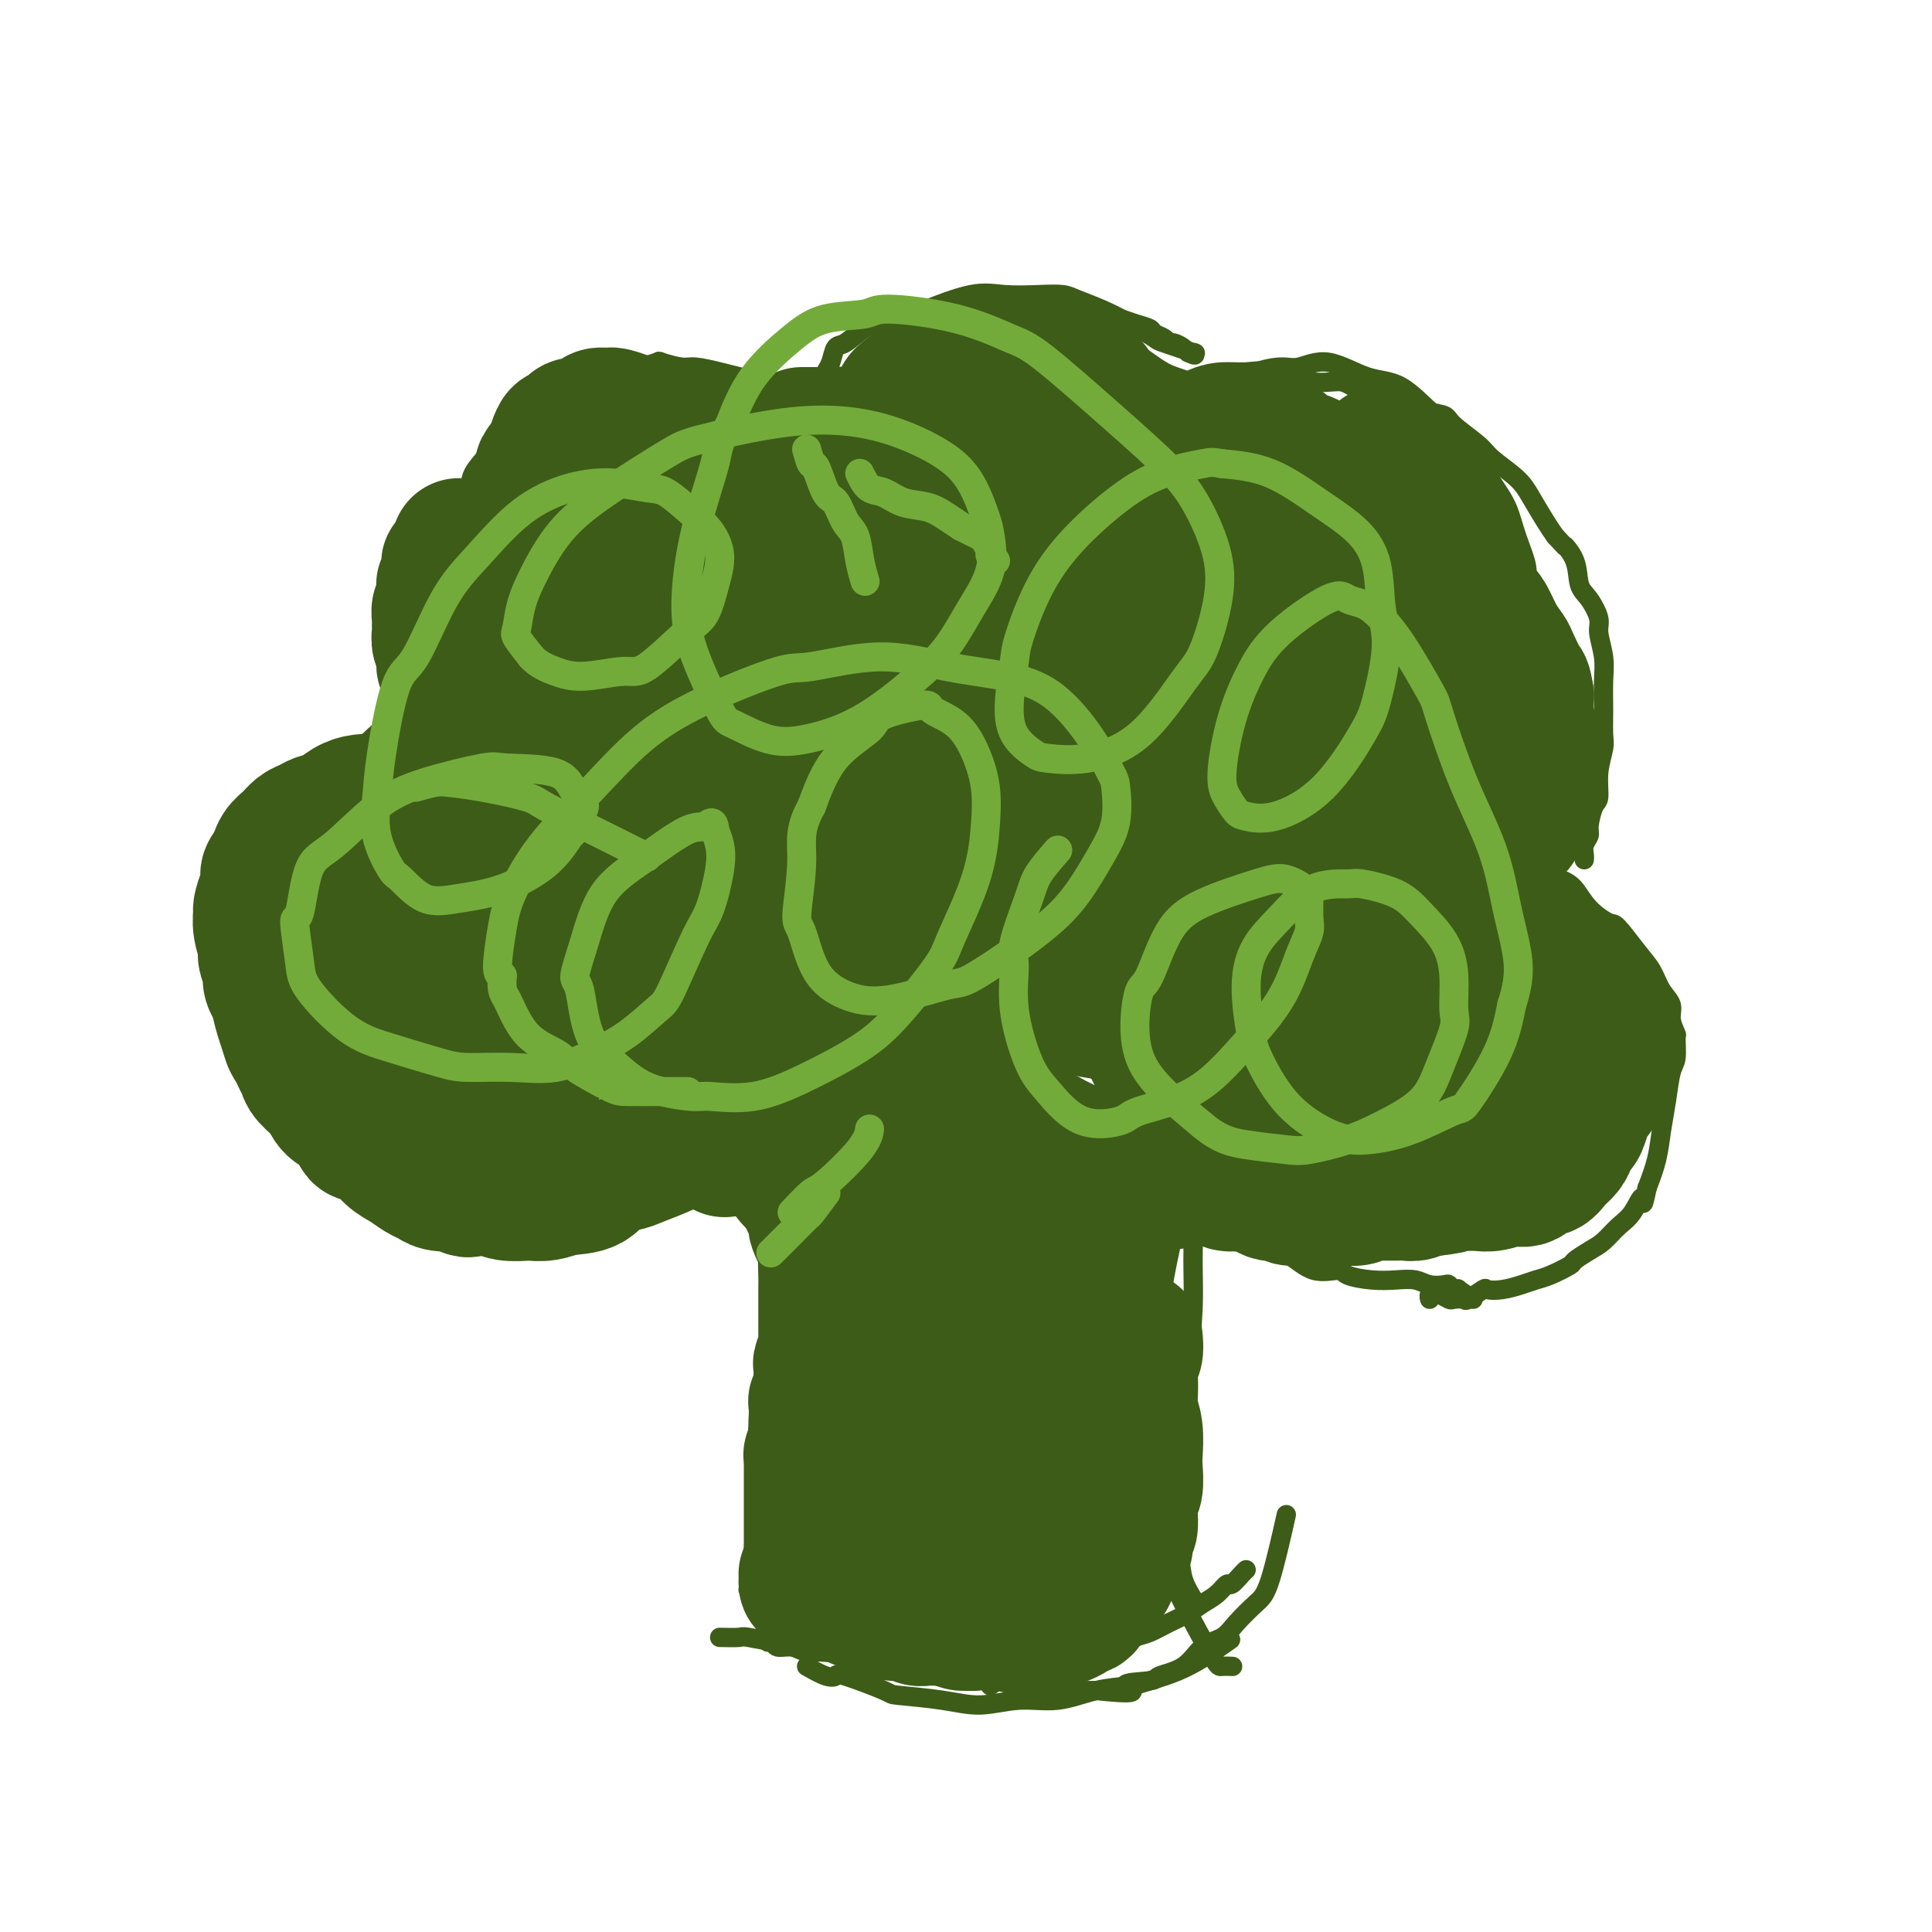 <svg viewBox='0 0 400 400' version='1.1' xmlns='http://www.w3.org/2000/svg' xmlns:xlink='http://www.w3.org/1999/xlink'><g fill='none' stroke='#3D5C18' stroke-width='4' stroke-linecap='round' stroke-linejoin='round'><path d='M131,242c-1.671,0.759 -3.342,1.517 -4,2c-0.658,0.483 -0.303,0.690 -1,1c-0.697,0.310 -2.447,0.724 -4,1c-1.553,0.276 -2.910,0.414 -5,1c-2.090,0.586 -4.913,1.619 -8,2c-3.087,0.381 -6.436,0.108 -8,0c-1.564,-0.108 -1.341,-0.052 -3,0c-1.659,0.052 -5.200,0.099 -8,0c-2.800,-0.099 -4.859,-0.345 -7,-1c-2.141,-0.655 -4.364,-1.719 -7,-3c-2.636,-1.281 -5.687,-2.779 -8,-4c-2.313,-1.221 -3.890,-2.166 -6,-4c-2.110,-1.834 -4.754,-4.559 -6,-6c-1.246,-1.441 -1.095,-1.600 -2,-3c-0.905,-1.400 -2.867,-4.041 -4,-6c-1.133,-1.959 -1.436,-3.237 -2,-5c-0.564,-1.763 -1.390,-4.012 -2,-7c-0.610,-2.988 -1.003,-6.715 -1,-9c0.003,-2.285 0.401,-3.129 1,-5c0.599,-1.871 1.400,-4.770 2,-8c0.600,-3.230 1.001,-6.790 2,-10c0.999,-3.210 2.597,-6.071 4,-8c1.403,-1.929 2.611,-2.926 4,-4c1.389,-1.074 2.960,-2.226 4,-3c1.040,-0.774 1.549,-1.170 3,-2c1.451,-0.830 3.843,-2.094 6,-3c2.157,-0.906 4.078,-1.453 6,-2'/><path d='M77,156c4.072,-1.999 4.751,-1.996 6,-2c1.249,-0.004 3.068,-0.013 5,0c1.932,0.013 3.978,0.050 5,0c1.022,-0.050 1.020,-0.185 2,0c0.980,0.185 2.941,0.689 4,1c1.059,0.311 1.216,0.427 2,1c0.784,0.573 2.195,1.603 3,2c0.805,0.397 1.003,0.162 1,0c-0.003,-0.162 -0.206,-0.250 0,0c0.206,0.250 0.823,0.839 1,1c0.177,0.161 -0.085,-0.107 0,0c0.085,0.107 0.517,0.588 0,0c-0.517,-0.588 -1.982,-2.244 -3,-3c-1.018,-0.756 -1.590,-0.612 -2,-1c-0.410,-0.388 -0.659,-1.308 -1,-2c-0.341,-0.692 -0.776,-1.155 -1,-2c-0.224,-0.845 -0.238,-2.073 0,-4c0.238,-1.927 0.729,-4.553 1,-6c0.271,-1.447 0.322,-1.716 1,-3c0.678,-1.284 1.982,-3.582 3,-6c1.018,-2.418 1.750,-4.957 3,-7c1.250,-2.043 3.017,-3.592 4,-5c0.983,-1.408 1.181,-2.676 2,-4c0.819,-1.324 2.259,-2.702 4,-4c1.741,-1.298 3.783,-2.514 6,-4c2.217,-1.486 4.608,-3.243 7,-5'/><path d='M130,103c4.678,-4.608 4.871,-5.128 7,-7c2.129,-1.872 6.192,-5.095 8,-6c1.808,-0.905 1.360,0.507 3,0c1.640,-0.507 5.367,-2.934 8,-4c2.633,-1.066 4.171,-0.773 6,-1c1.829,-0.227 3.950,-0.975 6,-1c2.050,-0.025 4.029,0.672 6,1c1.971,0.328 3.935,0.288 6,1c2.065,0.712 4.231,2.178 6,4c1.769,1.822 3.142,4.000 4,5c0.858,1.000 1.203,0.823 2,2c0.797,1.177 2.048,3.709 3,6c0.952,2.291 1.606,4.341 2,6c0.394,1.659 0.529,2.928 1,4c0.471,1.072 1.276,1.948 2,3c0.724,1.052 1.365,2.279 2,3c0.635,0.721 1.265,0.935 2,1c0.735,0.065 1.577,-0.018 2,0c0.423,0.018 0.427,0.137 1,0c0.573,-0.137 1.715,-0.532 3,-1c1.285,-0.468 2.712,-1.010 4,-2c1.288,-0.990 2.437,-2.428 4,-4c1.563,-1.572 3.540,-3.278 5,-5c1.460,-1.722 2.405,-3.458 3,-4c0.595,-0.542 0.842,0.112 2,-1c1.158,-1.112 3.228,-3.989 5,-6c1.772,-2.011 3.246,-3.157 5,-5c1.754,-1.843 3.787,-4.384 6,-6c2.213,-1.616 4.607,-2.308 7,-3'/><path d='M251,83c2.290,-1.468 4.515,-3.636 7,-5c2.485,-1.364 5.229,-1.922 7,-2c1.771,-0.078 2.569,0.323 4,0c1.431,-0.323 3.496,-1.371 6,-1c2.504,0.371 5.447,2.159 8,3c2.553,0.841 4.717,0.734 7,2c2.283,1.266 4.684,3.905 6,5c1.316,1.095 1.545,0.647 3,2c1.455,1.353 4.135,4.508 6,7c1.865,2.492 2.917,4.323 4,6c1.083,1.677 2.199,3.202 3,5c0.801,1.798 1.286,3.870 2,6c0.714,2.130 1.656,4.319 2,6c0.344,1.681 0.089,2.855 0,4c-0.089,1.145 -0.012,2.261 0,4c0.012,1.739 -0.039,4.100 0,6c0.039,1.900 0.169,3.338 0,5c-0.169,1.662 -0.637,3.547 -1,5c-0.363,1.453 -0.622,2.473 -1,3c-0.378,0.527 -0.876,0.562 -1,1c-0.124,0.438 0.124,1.280 0,2c-0.124,0.720 -0.622,1.317 -1,2c-0.378,0.683 -0.637,1.451 -1,2c-0.363,0.549 -0.829,0.879 -1,1c-0.171,0.121 -0.046,0.033 0,0c0.046,-0.033 0.013,-0.009 0,0c-0.013,0.009 -0.007,0.005 0,0'/><path d='M172,100c1.299,-0.017 2.597,-0.035 3,0c0.403,0.035 -0.090,0.122 0,0c0.090,-0.122 0.764,-0.452 2,0c1.236,0.452 3.036,1.687 4,2c0.964,0.313 1.093,-0.297 2,0c0.907,0.297 2.592,1.501 4,2c1.408,0.499 2.540,0.293 4,1c1.460,0.707 3.249,2.326 5,3c1.751,0.674 3.465,0.401 5,1c1.535,0.599 2.890,2.068 4,3c1.110,0.932 1.974,1.328 3,2c1.026,0.672 2.215,1.622 3,2c0.785,0.378 1.166,0.185 2,1c0.834,0.815 2.123,2.638 3,4c0.877,1.362 1.344,2.263 2,3c0.656,0.737 1.500,1.311 2,2c0.500,0.689 0.656,1.495 1,2c0.344,0.505 0.877,0.710 1,1c0.123,0.290 -0.163,0.665 0,1c0.163,0.335 0.775,0.629 1,1c0.225,0.371 0.064,0.820 0,1c-0.064,0.180 -0.032,0.090 0,0'/><path d='M184,88c0.966,0.264 1.933,0.528 3,1c1.067,0.472 2.235,1.151 3,2c0.765,0.849 1.128,1.866 2,3c0.872,1.134 2.254,2.384 4,4c1.746,1.616 3.857,3.597 5,5c1.143,1.403 1.318,2.230 2,4c0.682,1.770 1.870,4.485 3,6c1.130,1.515 2.203,1.829 3,3c0.797,1.171 1.317,3.197 2,5c0.683,1.803 1.530,3.383 2,4c0.470,0.617 0.564,0.272 1,1c0.436,0.728 1.213,2.530 2,4c0.787,1.470 1.583,2.607 2,4c0.417,1.393 0.455,3.041 1,4c0.545,0.959 1.596,1.227 2,2c0.404,0.773 0.161,2.049 0,3c-0.161,0.951 -0.239,1.575 0,2c0.239,0.425 0.796,0.650 1,1c0.204,0.350 0.055,0.826 0,1c-0.055,0.174 -0.015,0.047 0,0c0.015,-0.047 0.004,-0.013 0,0c-0.004,0.013 -0.002,0.007 0,0'/><path d='M200,114c1.527,-1.636 3.054,-3.272 4,-4c0.946,-0.728 1.312,-0.547 2,-1c0.688,-0.453 1.699,-1.538 3,-3c1.301,-1.462 2.891,-3.300 5,-5c2.109,-1.700 4.736,-3.260 7,-5c2.264,-1.740 4.166,-3.659 6,-5c1.834,-1.341 3.599,-2.103 5,-3c1.401,-0.897 2.439,-1.929 4,-3c1.561,-1.071 3.645,-2.181 5,-3c1.355,-0.819 1.979,-1.346 3,-2c1.021,-0.654 2.438,-1.436 4,-2c1.562,-0.564 3.269,-0.912 5,-1c1.731,-0.088 3.487,0.083 5,0c1.513,-0.083 2.785,-0.422 5,0c2.215,0.422 5.375,1.603 8,2c2.625,0.397 4.715,0.008 6,0c1.285,-0.008 1.766,0.365 3,1c1.234,0.635 3.219,1.533 5,2c1.781,0.467 3.356,0.502 5,1c1.644,0.498 3.358,1.458 5,2c1.642,0.542 3.213,0.665 4,1c0.787,0.335 0.790,0.881 2,2c1.210,1.119 3.626,2.810 5,4c1.374,1.190 1.705,1.880 3,3c1.295,1.120 3.553,2.671 5,4c1.447,1.329 2.082,2.435 3,4c0.918,1.565 2.119,3.590 3,5c0.881,1.410 1.440,2.205 2,3'/><path d='M322,111c3.900,4.211 2.149,2.238 2,2c-0.149,-0.238 1.304,1.260 2,3c0.696,1.740 0.635,3.721 1,5c0.365,1.279 1.155,1.856 2,3c0.845,1.144 1.743,2.857 2,4c0.257,1.143 -0.128,1.717 0,3c0.128,1.283 0.767,3.276 1,5c0.233,1.724 0.058,3.180 0,5c-0.058,1.820 -0.001,4.004 0,6c0.001,1.996 -0.055,3.803 0,5c0.055,1.197 0.221,1.784 0,3c-0.221,1.216 -0.829,3.060 -1,5c-0.171,1.940 0.094,3.976 0,5c-0.094,1.024 -0.547,1.037 -1,2c-0.453,0.963 -0.906,2.875 -1,4c-0.094,1.125 0.171,1.464 0,2c-0.171,0.536 -0.778,1.268 -1,2c-0.222,0.732 -0.060,1.464 0,2c0.060,0.536 0.016,0.875 0,1c-0.016,0.125 -0.005,0.036 0,0c0.005,-0.036 0.002,-0.018 0,0'/><path d='M286,176c1.157,-0.001 2.314,-0.001 3,0c0.686,0.001 0.901,0.005 2,0c1.099,-0.005 3.081,-0.018 5,0c1.919,0.018 3.776,0.067 6,0c2.224,-0.067 4.815,-0.250 6,0c1.185,0.250 0.964,0.933 2,1c1.036,0.067 3.329,-0.481 5,0c1.671,0.481 2.721,1.993 4,3c1.279,1.007 2.788,1.509 4,2c1.212,0.491 2.127,0.970 3,2c0.873,1.030 1.704,2.609 3,4c1.296,1.391 3.057,2.592 4,3c0.943,0.408 1.070,0.024 2,1c0.930,0.976 2.665,3.314 4,5c1.335,1.686 2.271,2.722 3,4c0.729,1.278 1.253,2.798 2,4c0.747,1.202 1.718,2.087 2,3c0.282,0.913 -0.123,1.855 0,3c0.123,1.145 0.776,2.493 1,3c0.224,0.507 0.018,0.174 0,1c-0.018,0.826 0.151,2.810 0,4c-0.151,1.190 -0.620,1.587 -1,3c-0.380,1.413 -0.669,3.843 -1,6c-0.331,2.157 -0.705,4.042 -1,6c-0.295,1.958 -0.513,3.988 -1,6c-0.487,2.012 -1.244,4.006 -2,6'/><path d='M341,246c-1.072,5.259 -0.751,2.406 -1,2c-0.249,-0.406 -1.069,1.635 -2,3c-0.931,1.365 -1.973,2.052 -3,3c-1.027,0.948 -2.039,2.156 -3,3c-0.961,0.844 -1.871,1.325 -3,2c-1.129,0.675 -2.479,1.543 -3,2c-0.521,0.457 -0.215,0.504 -1,1c-0.785,0.496 -2.663,1.440 -4,2c-1.337,0.560 -2.135,0.737 -3,1c-0.865,0.263 -1.798,0.614 -3,1c-1.202,0.386 -2.674,0.807 -4,1c-1.326,0.193 -2.506,0.156 -3,0c-0.494,-0.156 -0.302,-0.433 -1,0c-0.698,0.433 -2.284,1.576 -3,2c-0.716,0.424 -0.560,0.128 -1,0c-0.440,-0.128 -1.476,-0.086 -2,0c-0.524,0.086 -0.537,0.218 -1,0c-0.463,-0.218 -1.378,-0.787 -2,-1c-0.622,-0.213 -0.951,-0.071 -1,0c-0.049,0.071 0.183,0.071 0,0c-0.183,-0.071 -0.780,-0.211 -1,0c-0.220,0.211 -0.063,0.775 0,1c0.063,0.225 0.031,0.113 0,0'/><path d='M106,250c1.611,-0.837 3.221,-1.673 4,-2c0.779,-0.327 0.725,-0.144 1,0c0.275,0.144 0.878,0.249 2,0c1.122,-0.249 2.762,-0.851 4,-1c1.238,-0.149 2.075,0.157 3,0c0.925,-0.157 1.938,-0.777 3,-1c1.062,-0.223 2.172,-0.049 3,0c0.828,0.049 1.374,-0.025 2,0c0.626,0.025 1.333,0.151 2,0c0.667,-0.151 1.296,-0.580 2,-1c0.704,-0.420 1.485,-0.833 2,-1c0.515,-0.167 0.763,-0.089 1,0c0.237,0.089 0.462,0.190 1,0c0.538,-0.190 1.391,-0.669 2,-1c0.609,-0.331 0.976,-0.513 2,-1c1.024,-0.487 2.705,-1.280 4,-2c1.295,-0.720 2.203,-1.368 3,-2c0.797,-0.632 1.484,-1.247 2,-2c0.516,-0.753 0.862,-1.644 1,-2c0.138,-0.356 0.069,-0.178 0,0'/><path d='M154,240c0.355,1.071 0.711,2.142 1,3c0.289,0.858 0.512,1.503 1,2c0.488,0.497 1.241,0.846 2,2c0.759,1.154 1.524,3.112 2,5c0.476,1.888 0.663,3.706 1,5c0.337,1.294 0.823,2.064 1,3c0.177,0.936 0.046,2.040 0,3c-0.046,0.960 -0.006,1.778 0,3c0.006,1.222 -0.023,2.849 0,4c0.023,1.151 0.097,1.825 0,3c-0.097,1.175 -0.366,2.851 -1,5c-0.634,2.149 -1.632,4.771 -2,6c-0.368,1.229 -0.105,1.065 0,1c0.105,-0.065 0.053,-0.033 0,0'/><path d='M155,246c1.173,1.494 2.345,2.988 3,4c0.655,1.012 0.792,1.542 1,2c0.208,0.458 0.487,0.843 1,2c0.513,1.157 1.258,3.087 2,5c0.742,1.913 1.479,3.808 2,6c0.521,2.192 0.826,4.681 1,6c0.174,1.319 0.216,1.467 0,3c-0.216,1.533 -0.689,4.452 -1,7c-0.311,2.548 -0.461,4.726 -1,7c-0.539,2.274 -1.469,4.642 -2,7c-0.531,2.358 -0.664,4.704 -1,6c-0.336,1.296 -0.875,1.542 -1,2c-0.125,0.458 0.163,1.128 0,2c-0.163,0.872 -0.776,1.945 -1,3c-0.224,1.055 -0.060,2.092 0,3c0.060,0.908 0.017,1.688 0,2c-0.017,0.312 -0.009,0.156 0,0'/><path d='M165,277c0.000,1.120 0.000,2.240 0,3c0.000,0.760 0.000,1.159 0,2c0.000,0.841 0.000,2.122 0,4c0.000,1.878 0.000,4.352 0,6c0.000,1.648 0.000,2.471 0,4c0.000,1.529 -0.000,3.765 0,6c0.000,2.235 0.000,4.469 0,6c0.000,1.531 0.000,2.358 0,3c0.000,0.642 0.000,1.100 0,2c0.000,0.900 0.000,2.242 0,3c-0.000,0.758 0.000,0.931 0,1c0.000,0.069 0.000,0.035 0,0'/><path d='M305,269c-1.291,-0.837 -2.582,-1.675 -3,-2c-0.418,-0.325 0.037,-0.139 0,0c-0.037,0.139 -0.564,0.230 -1,0c-0.436,-0.230 -0.779,-0.780 -1,-1c-0.221,-0.220 -0.318,-0.111 -1,0c-0.682,0.111 -1.948,0.223 -3,0c-1.052,-0.223 -1.889,-0.782 -3,-1c-1.111,-0.218 -2.494,-0.094 -4,0c-1.506,0.094 -3.133,0.158 -5,0c-1.867,-0.158 -3.972,-0.538 -5,-1c-1.028,-0.462 -0.979,-1.005 -2,-1c-1.021,0.005 -3.113,0.557 -5,0c-1.887,-0.557 -3.569,-2.225 -5,-3c-1.431,-0.775 -2.613,-0.659 -4,-1c-1.387,-0.341 -2.981,-1.139 -4,-2c-1.019,-0.861 -1.463,-1.785 -2,-2c-0.537,-0.215 -1.167,0.278 -2,0c-0.833,-0.278 -1.870,-1.329 -3,-2c-1.130,-0.671 -2.355,-0.963 -3,-1c-0.645,-0.037 -0.712,0.182 -1,0c-0.288,-0.182 -0.797,-0.766 -1,-1c-0.203,-0.234 -0.102,-0.117 0,0'/><path d='M245,248c0.308,1.225 0.615,2.451 1,3c0.385,0.549 0.846,0.423 1,2c0.154,1.577 -0.001,4.857 0,8c0.001,3.143 0.158,6.147 0,10c-0.158,3.853 -0.631,8.554 -1,11c-0.369,2.446 -0.635,2.638 -1,5c-0.365,2.362 -0.830,6.896 -1,10c-0.170,3.104 -0.046,4.779 0,6c0.046,1.221 0.012,1.987 0,3c-0.012,1.013 -0.003,2.273 0,3c0.003,0.727 0.001,0.922 0,1c-0.001,0.078 -0.000,0.039 0,0'/><path d='M238,253c-0.443,1.181 -0.885,2.361 -1,3c-0.115,0.639 0.099,0.736 0,2c-0.099,1.264 -0.510,3.696 -1,6c-0.490,2.304 -1.060,4.482 -1,7c0.060,2.518 0.751,5.378 1,8c0.249,2.622 0.055,5.007 0,8c-0.055,2.993 0.028,6.596 0,8c-0.028,1.404 -0.166,0.610 0,2c0.166,1.390 0.636,4.965 1,8c0.364,3.035 0.621,5.531 1,8c0.379,2.469 0.879,4.910 2,8c1.121,3.090 2.861,6.828 5,11c2.139,4.172 4.676,8.778 6,11c1.324,2.222 1.433,2.060 2,2c0.567,-0.060 1.590,-0.017 2,0c0.410,0.017 0.205,0.009 0,0'/><path d='M230,270c-0.104,0.671 -0.208,1.343 0,2c0.208,0.657 0.728,1.300 1,2c0.272,0.700 0.295,1.459 1,3c0.705,1.541 2.092,3.866 3,7c0.908,3.134 1.338,7.078 2,10c0.662,2.922 1.558,4.822 2,7c0.442,2.178 0.432,4.633 1,7c0.568,2.367 1.715,4.646 2,6c0.285,1.354 -0.291,1.785 0,3c0.291,1.215 1.451,3.215 2,5c0.549,1.785 0.487,3.355 1,5c0.513,1.645 1.600,3.366 2,4c0.400,0.634 0.114,0.181 0,0c-0.114,-0.181 -0.057,-0.091 0,0'/><path d='M170,277c0.119,1.486 0.239,2.972 0,4c-0.239,1.028 -0.836,1.597 -1,4c-0.164,2.403 0.107,6.641 0,10c-0.107,3.359 -0.591,5.841 -1,9c-0.409,3.159 -0.743,6.996 -1,9c-0.257,2.004 -0.436,2.176 -1,4c-0.564,1.824 -1.514,5.301 -2,8c-0.486,2.699 -0.508,4.622 -1,6c-0.492,1.378 -1.452,2.212 -2,3c-0.548,0.788 -0.683,1.531 -1,2c-0.317,0.469 -0.816,0.665 -1,1c-0.184,0.335 -0.053,0.810 0,1c0.053,0.190 0.026,0.095 0,0'/><path d='M163,295c-0.335,1.419 -0.671,2.838 -1,4c-0.329,1.162 -0.653,2.067 -1,3c-0.347,0.933 -0.719,1.895 -1,4c-0.281,2.105 -0.471,5.352 -1,8c-0.529,2.648 -1.396,4.696 -2,7c-0.604,2.304 -0.945,4.865 -1,6c-0.055,1.135 0.178,0.844 0,1c-0.178,0.156 -0.765,0.759 -1,1c-0.235,0.241 -0.117,0.121 0,0'/><path d='M149,339c1.627,0.035 3.254,0.070 4,0c0.746,-0.070 0.612,-0.247 2,0c1.388,0.247 4.298,0.916 7,1c2.702,0.084 5.195,-0.419 7,0c1.805,0.419 2.923,1.758 5,2c2.077,0.242 5.115,-0.615 8,-1c2.885,-0.385 5.618,-0.299 9,0c3.382,0.299 7.412,0.812 11,1c3.588,0.188 6.735,0.051 10,0c3.265,-0.051 6.647,-0.014 8,0c1.353,0.014 0.676,0.007 0,0'/><path d='M167,345c1.462,0.823 2.924,1.645 4,2c1.076,0.355 1.766,0.241 2,0c0.234,-0.241 0.012,-0.610 2,0c1.988,0.610 6.185,2.198 8,3c1.815,0.802 1.249,0.819 3,1c1.751,0.181 5.820,0.525 9,1c3.180,0.475 5.471,1.080 8,1c2.529,-0.080 5.296,-0.847 8,-1c2.704,-0.153 5.346,0.306 8,0c2.654,-0.306 5.322,-1.379 8,-2c2.678,-0.621 5.367,-0.791 7,-1c1.633,-0.209 2.211,-0.458 4,-1c1.789,-0.542 4.789,-1.377 8,-3c3.211,-1.623 6.632,-4.035 8,-5c1.368,-0.965 0.684,-0.482 0,0'/><path d='M205,349c1.169,-0.786 2.337,-1.573 3,-2c0.663,-0.427 0.819,-0.495 2,-1c1.181,-0.505 3.387,-1.449 5,-2c1.613,-0.551 2.633,-0.710 4,-1c1.367,-0.290 3.082,-0.711 5,-1c1.918,-0.289 4.040,-0.448 6,-1c1.960,-0.552 3.760,-1.499 5,-2c1.240,-0.501 1.921,-0.556 3,-1c1.079,-0.444 2.555,-1.276 4,-2c1.445,-0.724 2.858,-1.341 4,-2c1.142,-0.659 2.011,-1.360 3,-2c0.989,-0.640 2.097,-1.219 3,-2c0.903,-0.781 1.601,-1.765 2,-2c0.399,-0.235 0.499,0.277 1,0c0.501,-0.277 1.404,-1.344 2,-2c0.596,-0.656 0.885,-0.902 1,-1c0.115,-0.098 0.058,-0.049 0,0'/><path d='M165,297c-0.032,1.130 -0.064,2.261 0,3c0.064,0.739 0.224,1.088 0,2c-0.224,0.912 -0.833,2.388 -1,4c-0.167,1.612 0.109,3.362 0,5c-0.109,1.638 -0.603,3.165 -1,5c-0.397,1.835 -0.699,3.977 -1,6c-0.301,2.023 -0.603,3.927 -1,5c-0.397,1.073 -0.891,1.313 -1,2c-0.109,0.687 0.167,1.819 0,3c-0.167,1.181 -0.778,2.412 -1,3c-0.222,0.588 -0.056,0.535 0,1c0.056,0.465 0.002,1.449 0,2c-0.002,0.551 0.047,0.668 0,1c-0.047,0.332 -0.191,0.877 0,1c0.191,0.123 0.715,-0.178 1,0c0.285,0.178 0.329,0.835 1,1c0.671,0.165 1.970,-0.163 3,0c1.030,0.163 1.793,0.818 3,1c1.207,0.182 2.859,-0.107 4,0c1.141,0.107 1.772,0.611 3,1c1.228,0.389 3.053,0.662 5,1c1.947,0.338 4.017,0.739 6,1c1.983,0.261 3.879,0.382 6,1c2.121,0.618 4.468,1.735 7,2c2.532,0.265 5.250,-0.321 8,0c2.750,0.321 5.531,1.550 7,2c1.469,0.450 1.626,0.121 3,0c1.374,-0.121 3.964,-0.035 6,0c2.036,0.035 3.518,0.017 5,0'/><path d='M227,350c11.280,1.215 6.480,-0.248 6,-1c-0.480,-0.752 3.359,-0.792 5,-1c1.641,-0.208 1.085,-0.585 2,-1c0.915,-0.415 3.302,-0.867 5,-2c1.698,-1.133 2.708,-2.948 4,-4c1.292,-1.052 2.865,-1.342 4,-2c1.135,-0.658 1.832,-1.685 3,-3c1.168,-1.315 2.808,-2.920 4,-4c1.192,-1.080 1.936,-1.637 3,-5c1.064,-3.363 2.447,-9.532 3,-12c0.553,-2.468 0.277,-1.234 0,0'/><path d='M167,89c0.715,-1.295 1.429,-2.590 2,-3c0.571,-0.410 0.998,0.066 2,-1c1.002,-1.066 2.577,-3.674 4,-5c1.423,-1.326 2.693,-1.371 4,-2c1.307,-0.629 2.652,-1.842 4,-3c1.348,-1.158 2.699,-2.261 4,-3c1.301,-0.739 2.553,-1.115 4,-2c1.447,-0.885 3.088,-2.279 4,-3c0.912,-0.721 1.094,-0.767 2,-1c0.906,-0.233 2.538,-0.652 4,-1c1.462,-0.348 2.756,-0.625 4,-1c1.244,-0.375 2.439,-0.847 4,-1c1.561,-0.153 3.488,0.015 5,0c1.512,-0.015 2.610,-0.211 4,0c1.390,0.211 3.071,0.830 4,1c0.929,0.170 1.107,-0.109 2,0c0.893,0.109 2.500,0.607 4,1c1.500,0.393 2.892,0.682 4,1c1.108,0.318 1.932,0.663 3,1c1.068,0.337 2.379,0.664 3,1c0.621,0.336 0.551,0.681 1,1c0.449,0.319 1.416,0.611 2,1c0.584,0.389 0.783,0.875 1,1c0.217,0.125 0.450,-0.111 1,0c0.550,0.111 1.417,0.568 2,1c0.583,0.432 0.881,0.838 1,1c0.119,0.162 0.060,0.081 0,0'/><path d='M246,73c2.299,1.052 1.047,0.182 1,0c-0.047,-0.182 1.111,0.324 0,0c-1.111,-0.324 -4.493,-1.477 -6,-2c-1.507,-0.523 -1.140,-0.417 -2,-1c-0.860,-0.583 -2.947,-1.855 -5,-3c-2.053,-1.145 -4.070,-2.162 -6,-3c-1.930,-0.838 -3.771,-1.495 -5,-2c-1.229,-0.505 -1.846,-0.857 -3,-1c-1.154,-0.143 -2.845,-0.078 -5,0c-2.155,0.078 -4.774,0.167 -7,0c-2.226,-0.167 -4.058,-0.590 -7,0c-2.942,0.590 -6.994,2.194 -9,3c-2.006,0.806 -1.966,0.816 -3,1c-1.034,0.184 -3.141,0.542 -5,1c-1.859,0.458 -3.468,1.015 -5,2c-1.532,0.985 -2.985,2.397 -4,3c-1.015,0.603 -1.593,0.399 -2,1c-0.407,0.601 -0.645,2.009 -1,3c-0.355,0.991 -0.827,1.564 -1,2c-0.173,0.436 -0.046,0.735 0,1c0.046,0.265 0.012,0.494 0,1c-0.012,0.506 -0.004,1.287 0,2c0.004,0.713 0.002,1.356 0,2'/><path d='M171,83c-0.381,1.354 -0.833,0.740 -1,1c-0.167,0.260 -0.048,1.394 0,2c0.048,0.606 0.027,0.683 0,1c-0.027,0.317 -0.060,0.873 0,1c0.060,0.127 0.212,-0.176 0,0c-0.212,0.176 -0.789,0.831 -1,1c-0.211,0.169 -0.055,-0.147 0,0c0.055,0.147 0.011,0.758 0,1c-0.011,0.242 0.011,0.116 0,0c-0.011,-0.116 -0.054,-0.224 0,0c0.054,0.224 0.207,0.778 0,1c-0.207,0.222 -0.774,0.112 -1,0c-0.226,-0.112 -0.112,-0.226 0,0c0.112,0.226 0.223,0.792 0,1c-0.223,0.208 -0.778,0.060 -1,0c-0.222,-0.060 -0.111,-0.030 0,0'/><path d='M173,84c-1.181,-0.016 -2.361,-0.032 -3,0c-0.639,0.032 -0.736,0.111 -1,0c-0.264,-0.111 -0.696,-0.411 -2,-1c-1.304,-0.589 -3.481,-1.467 -5,-2c-1.519,-0.533 -2.382,-0.721 -3,-1c-0.618,-0.279 -0.992,-0.648 -2,-1c-1.008,-0.352 -2.649,-0.686 -4,-1c-1.351,-0.314 -2.411,-0.607 -4,-1c-1.589,-0.393 -3.705,-0.886 -5,-1c-1.295,-0.114 -1.767,0.151 -3,0c-1.233,-0.151 -3.227,-0.718 -4,-1c-0.773,-0.282 -0.324,-0.280 -1,0c-0.676,0.280 -2.478,0.837 -4,1c-1.522,0.163 -2.763,-0.069 -4,0c-1.237,0.069 -2.469,0.438 -4,1c-1.531,0.562 -3.361,1.318 -5,2c-1.639,0.682 -3.086,1.291 -4,2c-0.914,0.709 -1.293,1.519 -2,2c-0.707,0.481 -1.741,0.635 -3,1c-1.259,0.365 -2.742,0.943 -4,2c-1.258,1.057 -2.290,2.593 -3,4c-0.710,1.407 -1.098,2.687 -2,4c-0.902,1.313 -2.320,2.661 -3,4c-0.680,1.339 -0.623,2.668 -1,4c-0.377,1.332 -1.189,2.666 -2,4'/><path d='M95,106c-1.636,3.408 -0.224,1.927 0,2c0.224,0.073 -0.738,1.699 -1,3c-0.262,1.301 0.178,2.277 0,3c-0.178,0.723 -0.972,1.193 -1,2c-0.028,0.807 0.710,1.949 1,3c0.290,1.051 0.133,2.010 0,3c-0.133,0.990 -0.243,2.012 0,3c0.243,0.988 0.839,1.944 1,3c0.161,1.056 -0.112,2.213 0,3c0.112,0.787 0.608,1.202 1,2c0.392,0.798 0.679,1.977 1,3c0.321,1.023 0.677,1.890 1,3c0.323,1.110 0.615,2.462 1,4c0.385,1.538 0.863,3.261 1,4c0.137,0.739 -0.069,0.493 0,1c0.069,0.507 0.411,1.768 1,3c0.589,1.232 1.425,2.434 2,3c0.575,0.566 0.890,0.496 1,1c0.110,0.504 0.015,1.581 0,2c-0.015,0.419 0.048,0.181 0,0c-0.048,-0.181 -0.209,-0.304 0,0c0.209,0.304 0.788,1.035 1,1c0.212,-0.035 0.057,-0.835 0,-1c-0.057,-0.165 -0.015,0.306 0,0c0.015,-0.306 0.004,-1.390 0,-2c-0.004,-0.610 -0.001,-0.746 0,-2c0.001,-1.254 0.001,-3.627 0,-6'/><path d='M105,147c0.088,-2.553 -0.192,-3.934 0,-6c0.192,-2.066 0.854,-4.816 1,-6c0.146,-1.184 -0.225,-0.802 0,-2c0.225,-1.198 1.047,-3.978 2,-6c0.953,-2.022 2.037,-3.288 3,-5c0.963,-1.712 1.804,-3.871 3,-6c1.196,-2.129 2.748,-4.228 4,-6c1.252,-1.772 2.204,-3.216 3,-5c0.796,-1.784 1.437,-3.908 2,-5c0.563,-1.092 1.050,-1.151 2,-2c0.950,-0.849 2.364,-2.489 4,-4c1.636,-1.511 3.493,-2.892 5,-4c1.507,-1.108 2.663,-1.943 4,-3c1.337,-1.057 2.856,-2.336 4,-3c1.144,-0.664 1.914,-0.714 3,-1c1.086,-0.286 2.487,-0.810 3,-1c0.513,-0.190 0.136,-0.048 1,0c0.864,0.048 2.967,0.002 5,0c2.033,-0.002 3.995,0.041 6,0c2.005,-0.041 4.053,-0.166 6,0c1.947,0.166 3.793,0.622 5,1c1.207,0.378 1.775,0.677 3,1c1.225,0.323 3.106,0.670 4,1c0.894,0.330 0.800,0.642 1,1c0.200,0.358 0.695,0.762 1,1c0.305,0.238 0.422,0.311 1,1c0.578,0.689 1.617,1.993 2,3c0.383,1.007 0.109,1.716 0,2c-0.109,0.284 -0.055,0.142 0,0'/><path d='M217,67c1.597,0.295 3.195,0.591 4,1c0.805,0.409 0.819,0.932 1,1c0.181,0.068 0.529,-0.320 2,0c1.471,0.320 4.063,1.349 6,2c1.937,0.651 3.218,0.923 5,2c1.782,1.077 4.064,2.957 6,4c1.936,1.043 3.526,1.248 5,2c1.474,0.752 2.833,2.052 4,3c1.167,0.948 2.142,1.545 3,2c0.858,0.455 1.600,0.767 2,1c0.400,0.233 0.458,0.386 1,1c0.542,0.614 1.568,1.690 2,2c0.432,0.310 0.270,-0.147 1,1c0.730,1.147 2.351,3.899 3,5c0.649,1.101 0.324,0.550 0,0'/></g>
<g fill='none' stroke='#3D5C18' stroke-width='28' stroke-linecap='round' stroke-linejoin='round'><path d='M150,238c1.516,-0.761 3.033,-1.523 4,-2c0.967,-0.477 1.385,-0.670 2,-1c0.615,-0.330 1.429,-0.797 2,-1c0.571,-0.203 0.901,-0.141 2,-1c1.099,-0.859 2.966,-2.638 4,-4c1.034,-1.362 1.233,-2.305 2,-3c0.767,-0.695 2.102,-1.141 3,-2c0.898,-0.859 1.358,-2.131 2,-3c0.642,-0.869 1.467,-1.335 2,-2c0.533,-0.665 0.774,-1.530 1,-2c0.226,-0.470 0.438,-0.545 1,-1c0.562,-0.455 1.475,-1.288 2,-2c0.525,-0.712 0.662,-1.301 1,-2c0.338,-0.699 0.875,-1.508 1,-2c0.125,-0.492 -0.164,-0.667 0,-1c0.164,-0.333 0.780,-0.823 1,-1c0.220,-0.177 0.043,-0.041 0,0c-0.043,0.041 0.046,-0.014 0,0c-0.046,0.014 -0.229,0.097 0,0c0.229,-0.097 0.869,-0.372 1,0c0.131,0.372 -0.248,1.392 0,2c0.248,0.608 1.124,0.804 2,1'/><path d='M183,211c0.485,0.788 0.696,1.257 1,2c0.304,0.743 0.699,1.760 1,2c0.301,0.240 0.507,-0.298 1,0c0.493,0.298 1.272,1.432 2,2c0.728,0.568 1.406,0.571 2,1c0.594,0.429 1.105,1.286 2,2c0.895,0.714 2.174,1.286 3,2c0.826,0.714 1.198,1.572 2,2c0.802,0.428 2.035,0.428 3,1c0.965,0.572 1.662,1.715 2,2c0.338,0.285 0.316,-0.290 1,0c0.684,0.290 2.075,1.444 3,2c0.925,0.556 1.385,0.512 2,1c0.615,0.488 1.386,1.507 2,2c0.614,0.493 1.070,0.461 2,1c0.930,0.539 2.332,1.650 3,2c0.668,0.350 0.602,-0.061 1,0c0.398,0.061 1.260,0.593 2,1c0.740,0.407 1.358,0.687 2,1c0.642,0.313 1.308,0.658 2,1c0.692,0.342 1.411,0.680 2,1c0.589,0.320 1.049,0.624 2,1c0.951,0.376 2.394,0.826 3,1c0.606,0.174 0.376,0.071 1,0c0.624,-0.071 2.101,-0.110 3,0c0.899,0.110 1.220,0.370 2,1c0.780,0.630 2.018,1.631 3,2c0.982,0.369 1.709,0.105 2,0c0.291,-0.105 0.145,-0.053 0,0'/><path d='M240,244c4.225,1.392 2.287,0.373 2,0c-0.287,-0.373 1.079,-0.100 2,0c0.921,0.100 1.399,0.026 2,0c0.601,-0.026 1.325,-0.003 2,0c0.675,0.003 1.301,-0.013 2,0c0.699,0.013 1.472,0.055 2,0c0.528,-0.055 0.813,-0.208 1,0c0.187,0.208 0.278,0.777 1,1c0.722,0.223 2.076,0.098 3,0c0.924,-0.098 1.418,-0.171 2,0c0.582,0.171 1.253,0.585 2,1c0.747,0.415 1.569,0.829 2,1c0.431,0.171 0.470,0.098 1,0c0.530,-0.098 1.550,-0.223 2,0c0.450,0.223 0.329,0.792 1,1c0.671,0.208 2.132,0.056 3,0c0.868,-0.056 1.142,-0.014 2,0c0.858,0.014 2.298,-0.000 3,0c0.702,0.000 0.665,0.014 1,0c0.335,-0.014 1.044,-0.056 2,0c0.956,0.056 2.161,0.211 3,0c0.839,-0.211 1.313,-0.789 2,-1c0.687,-0.211 1.588,-0.056 2,0c0.412,0.056 0.337,0.011 1,0c0.663,-0.011 2.064,0.011 3,0c0.936,-0.011 1.405,-0.054 2,0c0.595,0.054 1.314,0.207 2,0c0.686,-0.207 1.339,-0.773 2,-1c0.661,-0.227 1.331,-0.113 2,0'/><path d='M297,246c5.178,-0.537 3.123,-0.880 3,-1c-0.123,-0.120 1.686,-0.016 3,0c1.314,0.016 2.134,-0.056 3,0c0.866,0.056 1.779,0.241 3,0c1.221,-0.241 2.750,-0.908 4,-1c1.250,-0.092 2.223,0.390 3,0c0.777,-0.390 1.360,-1.651 2,-2c0.640,-0.349 1.337,0.215 2,0c0.663,-0.215 1.291,-1.207 2,-2c0.709,-0.793 1.500,-1.385 2,-2c0.500,-0.615 0.710,-1.252 1,-2c0.290,-0.748 0.660,-1.607 1,-2c0.340,-0.393 0.650,-0.320 1,-1c0.350,-0.680 0.738,-2.112 1,-3c0.262,-0.888 0.396,-1.231 1,-2c0.604,-0.769 1.679,-1.963 2,-3c0.321,-1.037 -0.110,-1.917 0,-3c0.110,-1.083 0.761,-2.369 1,-3c0.239,-0.631 0.065,-0.608 0,-1c-0.065,-0.392 -0.020,-1.199 0,-2c0.020,-0.801 0.016,-1.596 0,-2c-0.016,-0.404 -0.045,-0.415 0,-1c0.045,-0.585 0.163,-1.742 0,-3c-0.163,-1.258 -0.609,-2.615 -1,-3c-0.391,-0.385 -0.729,0.204 -1,0c-0.271,-0.204 -0.475,-1.199 -1,-2c-0.525,-0.801 -1.372,-1.408 -2,-2c-0.628,-0.592 -1.037,-1.169 -2,-2c-0.963,-0.831 -2.482,-1.915 -4,-3'/><path d='M321,198c-1.886,-1.713 -1.600,-1.496 -2,-2c-0.400,-0.504 -1.485,-1.730 -2,-2c-0.515,-0.270 -0.458,0.416 -1,0c-0.542,-0.416 -1.682,-1.932 -3,-3c-1.318,-1.068 -2.813,-1.687 -4,-2c-1.187,-0.313 -2.064,-0.322 -3,-1c-0.936,-0.678 -1.930,-2.027 -3,-3c-1.070,-0.973 -2.216,-1.570 -3,-2c-0.784,-0.430 -1.208,-0.693 -2,-1c-0.792,-0.307 -1.954,-0.658 -3,-1c-1.046,-0.342 -1.976,-0.675 -3,-1c-1.024,-0.325 -2.143,-0.641 -4,-1c-1.857,-0.359 -4.451,-0.762 -6,-1c-1.549,-0.238 -2.054,-0.312 -3,0c-0.946,0.312 -2.333,1.008 -4,1c-1.667,-0.008 -3.612,-0.721 -5,-1c-1.388,-0.279 -2.217,-0.124 -3,0c-0.783,0.124 -1.521,0.215 -2,0c-0.479,-0.215 -0.700,-0.737 -1,-1c-0.300,-0.263 -0.681,-0.266 -1,0c-0.319,0.266 -0.578,0.800 0,0c0.578,-0.800 1.992,-2.936 3,-4c1.008,-1.064 1.610,-1.056 2,-1c0.390,0.056 0.568,0.159 1,0c0.432,-0.159 1.116,-0.581 2,-1c0.884,-0.419 1.967,-0.834 3,-1c1.033,-0.166 2.017,-0.083 3,0'/><path d='M277,170c1.979,-0.241 1.425,0.657 2,1c0.575,0.343 2.278,0.130 3,0c0.722,-0.130 0.462,-0.179 1,0c0.538,0.179 1.872,0.584 3,1c1.128,0.416 2.049,0.842 3,1c0.951,0.158 1.933,0.047 3,0c1.067,-0.047 2.219,-0.031 3,0c0.781,0.031 1.192,0.076 2,0c0.808,-0.076 2.013,-0.273 3,0c0.987,0.273 1.755,1.016 3,1c1.245,-0.016 2.968,-0.792 4,-1c1.032,-0.208 1.371,0.152 2,0c0.629,-0.152 1.546,-0.815 2,-1c0.454,-0.185 0.446,0.109 1,0c0.554,-0.109 1.669,-0.619 2,-1c0.331,-0.381 -0.122,-0.631 0,-1c0.122,-0.369 0.817,-0.858 1,-1c0.183,-0.142 -0.148,0.061 0,0c0.148,-0.061 0.774,-0.386 1,-1c0.226,-0.614 0.050,-1.518 0,-2c-0.050,-0.482 0.025,-0.542 0,-1c-0.025,-0.458 -0.150,-1.312 0,-2c0.150,-0.688 0.573,-1.208 1,-2c0.427,-0.792 0.857,-1.856 1,-3c0.143,-1.144 -0.000,-2.367 0,-3c0.000,-0.633 0.144,-0.675 0,-1c-0.144,-0.325 -0.577,-0.934 -1,-2c-0.423,-1.066 -0.835,-2.590 -1,-4c-0.165,-1.410 -0.082,-2.705 0,-4'/><path d='M316,144c-0.424,-2.626 -0.484,-2.191 -1,-3c-0.516,-0.809 -1.488,-2.860 -2,-4c-0.512,-1.140 -0.564,-1.368 -1,-2c-0.436,-0.632 -1.255,-1.669 -2,-3c-0.745,-1.331 -1.417,-2.957 -2,-4c-0.583,-1.043 -1.076,-1.505 -2,-2c-0.924,-0.495 -2.277,-1.025 -3,-2c-0.723,-0.975 -0.816,-2.397 -1,-3c-0.184,-0.603 -0.459,-0.389 -1,-1c-0.541,-0.611 -1.347,-2.047 -2,-3c-0.653,-0.953 -1.151,-1.424 -2,-2c-0.849,-0.576 -2.048,-1.256 -3,-2c-0.952,-0.744 -1.658,-1.551 -2,-2c-0.342,-0.449 -0.319,-0.540 -1,-1c-0.681,-0.460 -2.064,-1.289 -3,-2c-0.936,-0.711 -1.423,-1.303 -2,-2c-0.577,-0.697 -1.244,-1.500 -2,-2c-0.756,-0.500 -1.602,-0.697 -2,-1c-0.398,-0.303 -0.348,-0.711 -1,-1c-0.652,-0.289 -2.005,-0.458 -3,-1c-0.995,-0.542 -1.633,-1.455 -2,-2c-0.367,-0.545 -0.465,-0.720 -1,-1c-0.535,-0.280 -1.509,-0.665 -2,-1c-0.491,-0.335 -0.501,-0.619 -1,-1c-0.499,-0.381 -1.487,-0.859 -2,-1c-0.513,-0.141 -0.550,0.055 -1,0c-0.450,-0.055 -1.314,-0.361 -2,-1c-0.686,-0.639 -1.196,-1.611 -2,-2c-0.804,-0.389 -1.902,-0.194 -3,0'/><path d='M262,92c-5.745,-3.786 -2.609,-1.750 -2,-1c0.609,0.750 -1.309,0.214 -2,0c-0.691,-0.214 -0.154,-0.105 -1,0c-0.846,0.105 -3.074,0.207 -5,1c-1.926,0.793 -3.551,2.278 -5,3c-1.449,0.722 -2.724,0.681 -4,1c-1.276,0.319 -2.555,0.996 -4,2c-1.445,1.004 -3.058,2.334 -4,3c-0.942,0.666 -1.213,0.669 -2,1c-0.787,0.331 -2.091,0.990 -3,2c-0.909,1.010 -1.425,2.369 -2,3c-0.575,0.631 -1.211,0.532 -2,1c-0.789,0.468 -1.732,1.501 -2,2c-0.268,0.499 0.138,0.463 0,1c-0.138,0.537 -0.822,1.646 -1,2c-0.178,0.354 0.148,-0.046 0,0c-0.148,0.046 -0.772,0.538 -1,1c-0.228,0.462 -0.061,0.895 0,1c0.061,0.105 0.016,-0.116 0,0c-0.016,0.116 -0.004,0.570 0,1c0.004,0.430 0.001,0.837 0,1c-0.001,0.163 -0.001,0.081 0,0'/><path d='M230,87c-0.838,-1.294 -1.677,-2.588 -2,-3c-0.323,-0.412 -0.131,0.059 0,0c0.131,-0.059 0.200,-0.647 0,-1c-0.200,-0.353 -0.669,-0.472 -1,-1c-0.331,-0.528 -0.526,-1.465 -1,-2c-0.474,-0.535 -1.229,-0.669 -2,-1c-0.771,-0.331 -1.557,-0.860 -2,-1c-0.443,-0.140 -0.541,0.107 -1,0c-0.459,-0.107 -1.277,-0.568 -2,-1c-0.723,-0.432 -1.349,-0.834 -2,-1c-0.651,-0.166 -1.325,-0.097 -2,0c-0.675,0.097 -1.350,0.222 -2,0c-0.650,-0.222 -1.276,-0.791 -2,-1c-0.724,-0.209 -1.545,-0.057 -2,0c-0.455,0.057 -0.544,0.019 -1,0c-0.456,-0.019 -1.278,-0.020 -2,0c-0.722,0.020 -1.344,0.061 -2,0c-0.656,-0.061 -1.345,-0.223 -2,0c-0.655,0.223 -1.275,0.829 -2,1c-0.725,0.171 -1.556,-0.095 -2,0c-0.444,0.095 -0.500,0.551 -1,1c-0.500,0.449 -1.442,0.890 -2,1c-0.558,0.110 -0.731,-0.111 -1,0c-0.269,0.111 -0.635,0.556 -1,1'/><path d='M193,79c-3.194,0.801 -2.179,0.802 -2,1c0.179,0.198 -0.478,0.593 -1,1c-0.522,0.407 -0.909,0.827 -1,1c-0.091,0.173 0.115,0.098 0,0c-0.115,-0.098 -0.551,-0.219 -1,0c-0.449,0.219 -0.911,0.780 -1,1c-0.089,0.220 0.194,0.100 0,0c-0.194,-0.100 -0.867,-0.181 0,-1c0.867,-0.819 3.273,-2.377 4,-3c0.727,-0.623 -0.224,-0.311 0,0c0.224,0.311 1.624,0.622 2,1c0.376,0.378 -0.271,0.822 0,1c0.271,0.178 1.459,0.089 2,0c0.541,-0.089 0.435,-0.179 1,0c0.565,0.179 1.803,0.625 3,1c1.197,0.375 2.354,0.677 4,1c1.646,0.323 3.782,0.667 5,1c1.218,0.333 1.520,0.655 2,1c0.480,0.345 1.140,0.714 2,1c0.860,0.286 1.921,0.489 3,1c1.079,0.511 2.175,1.330 3,2c0.825,0.670 1.379,1.191 2,2c0.621,0.809 1.311,1.904 2,3'/><path d='M222,94c2.392,2.016 1.373,2.056 1,2c-0.373,-0.056 -0.100,-0.207 0,0c0.100,0.207 0.029,0.774 0,1c-0.029,0.226 -0.014,0.113 0,0'/><path d='M216,96c-1.205,-0.415 -2.409,-0.829 -3,-1c-0.591,-0.171 -0.567,-0.098 -1,0c-0.433,0.098 -1.323,0.220 -2,0c-0.677,-0.220 -1.142,-0.780 -2,-1c-0.858,-0.220 -2.108,-0.098 -3,0c-0.892,0.098 -1.427,0.171 -2,0c-0.573,-0.171 -1.183,-0.585 -2,-1c-0.817,-0.415 -1.839,-0.829 -3,-1c-1.161,-0.171 -2.459,-0.098 -4,0c-1.541,0.098 -3.323,0.222 -4,0c-0.677,-0.222 -0.249,-0.791 -1,-1c-0.751,-0.209 -2.680,-0.060 -4,0c-1.320,0.060 -2.031,0.030 -3,0c-0.969,-0.030 -2.195,-0.061 -3,0c-0.805,0.061 -1.189,0.212 -2,0c-0.811,-0.212 -2.049,-0.789 -3,-1c-0.951,-0.211 -1.617,-0.057 -2,0c-0.383,0.057 -0.485,0.015 -1,0c-0.515,-0.015 -1.445,-0.004 -2,0c-0.555,0.004 -0.736,0.001 -1,0c-0.264,-0.001 -0.609,-0.000 -1,0c-0.391,0.000 -0.826,0.000 -1,0c-0.174,-0.000 -0.087,-0.000 0,0'/><path d='M164,93c-1.708,0.028 -3.417,0.056 -4,0c-0.583,-0.056 -0.041,-0.196 0,0c0.041,0.196 -0.418,0.729 -1,1c-0.582,0.271 -1.286,0.279 -2,0c-0.714,-0.279 -1.437,-0.844 -2,-1c-0.563,-0.156 -0.965,0.099 -2,0c-1.035,-0.099 -2.703,-0.552 -4,-1c-1.297,-0.448 -2.222,-0.890 -3,-1c-0.778,-0.110 -1.410,0.111 -2,0c-0.590,-0.111 -1.140,-0.554 -2,-1c-0.860,-0.446 -2.031,-0.894 -3,-1c-0.969,-0.106 -1.736,0.129 -3,0c-1.264,-0.129 -3.025,-0.624 -4,-1c-0.975,-0.376 -1.163,-0.634 -2,-1c-0.837,-0.366 -2.321,-0.840 -3,-1c-0.679,-0.160 -0.553,-0.005 -1,0c-0.447,0.005 -1.468,-0.140 -2,0c-0.532,0.140 -0.576,0.563 -1,1c-0.424,0.437 -1.227,0.886 -2,1c-0.773,0.114 -1.517,-0.108 -2,0c-0.483,0.108 -0.707,0.547 -1,1c-0.293,0.453 -0.656,0.920 -1,1c-0.344,0.080 -0.670,-0.226 -1,0c-0.330,0.226 -0.666,0.984 -1,2c-0.334,1.016 -0.667,2.290 -1,3c-0.333,0.710 -0.667,0.855 -1,1'/><path d='M113,96c-1.638,1.739 -0.231,1.088 0,1c0.231,-0.088 -0.712,0.389 -1,1c-0.288,0.611 0.080,1.356 0,2c-0.080,0.644 -0.609,1.187 -1,2c-0.391,0.813 -0.643,1.894 -1,3c-0.357,1.106 -0.817,2.235 -1,3c-0.183,0.765 -0.087,1.166 0,2c0.087,0.834 0.167,2.100 0,3c-0.167,0.900 -0.580,1.435 -1,2c-0.420,0.565 -0.845,1.159 -1,2c-0.155,0.841 -0.039,1.929 0,3c0.039,1.071 -0.000,2.124 0,3c0.000,0.876 0.039,1.576 0,2c-0.039,0.424 -0.155,0.574 0,1c0.155,0.426 0.582,1.130 1,2c0.418,0.870 0.829,1.907 1,3c0.171,1.093 0.102,2.240 0,3c-0.102,0.760 -0.239,1.131 0,2c0.239,0.869 0.852,2.235 1,3c0.148,0.765 -0.171,0.929 0,1c0.171,0.071 0.830,0.048 1,1c0.170,0.952 -0.151,2.878 0,4c0.151,1.122 0.772,1.441 1,2c0.228,0.559 0.061,1.358 0,2c-0.061,0.642 -0.016,1.128 0,2c0.016,0.872 0.004,2.131 0,3c-0.004,0.869 -0.001,1.349 0,2c0.001,0.651 0.000,1.472 0,2c-0.000,0.528 -0.000,0.764 0,1'/><path d='M112,159c0.833,6.659 0.416,2.305 0,1c-0.416,-1.305 -0.830,0.439 -1,1c-0.170,0.561 -0.096,-0.060 0,0c0.096,0.060 0.213,0.802 0,1c-0.213,0.198 -0.756,-0.148 -1,0c-0.244,0.148 -0.188,0.790 -1,1c-0.812,0.210 -2.492,-0.010 -3,0c-0.508,0.010 0.157,0.252 0,0c-0.157,-0.252 -1.136,-0.997 -2,-1c-0.864,-0.003 -1.614,0.735 -2,1c-0.386,0.265 -0.409,0.056 -1,0c-0.591,-0.056 -1.752,0.040 -3,0c-1.248,-0.040 -2.585,-0.217 -4,0c-1.415,0.217 -2.910,0.829 -4,1c-1.090,0.171 -1.775,-0.098 -3,0c-1.225,0.098 -2.988,0.564 -4,1c-1.012,0.436 -1.271,0.842 -2,1c-0.729,0.158 -1.928,0.070 -3,0c-1.072,-0.070 -2.016,-0.121 -3,0c-0.984,0.121 -2.007,0.413 -3,1c-0.993,0.587 -1.957,1.470 -3,2c-1.043,0.530 -2.167,0.708 -3,1c-0.833,0.292 -1.375,0.700 -2,1c-0.625,0.300 -1.332,0.493 -2,1c-0.668,0.507 -1.295,1.329 -2,2c-0.705,0.671 -1.487,1.192 -2,2c-0.513,0.808 -0.756,1.904 -1,3'/><path d='M57,179c-2.503,2.401 -1.260,2.402 -1,3c0.260,0.598 -0.462,1.792 -1,3c-0.538,1.208 -0.891,2.430 -1,3c-0.109,0.570 0.027,0.488 0,1c-0.027,0.512 -0.218,1.617 0,3c0.218,1.383 0.846,3.042 1,4c0.154,0.958 -0.166,1.213 0,2c0.166,0.787 0.818,2.105 1,3c0.182,0.895 -0.106,1.366 0,2c0.106,0.634 0.606,1.433 1,2c0.394,0.567 0.683,0.904 1,2c0.317,1.096 0.663,2.951 1,4c0.337,1.049 0.666,1.291 1,2c0.334,0.709 0.674,1.883 1,3c0.326,1.117 0.639,2.176 1,3c0.361,0.824 0.772,1.413 1,2c0.228,0.587 0.275,1.173 1,2c0.725,0.827 2.129,1.896 3,3c0.871,1.104 1.209,2.245 2,3c0.791,0.755 2.035,1.126 3,2c0.965,0.874 1.651,2.250 2,3c0.349,0.750 0.362,0.873 1,1c0.638,0.127 1.900,0.257 3,1c1.100,0.743 2.037,2.098 3,3c0.963,0.902 1.951,1.352 3,2c1.049,0.648 2.157,1.493 3,2c0.843,0.507 1.419,0.675 2,1c0.581,0.325 1.166,0.807 2,1c0.834,0.193 1.917,0.096 3,0'/><path d='M94,245c3.692,1.924 2.923,1.234 3,1c0.077,-0.234 0.999,-0.010 2,0c1.001,0.010 2.081,-0.192 3,0c0.919,0.192 1.679,0.780 3,1c1.321,0.220 3.204,0.072 4,0c0.796,-0.072 0.504,-0.068 1,0c0.496,0.068 1.778,0.201 3,0c1.222,-0.201 2.384,-0.736 4,-1c1.616,-0.264 3.688,-0.259 5,-1c1.312,-0.741 1.865,-2.230 3,-3c1.135,-0.770 2.851,-0.821 4,-1c1.149,-0.179 1.729,-0.486 3,-1c1.271,-0.514 3.231,-1.234 5,-2c1.769,-0.766 3.346,-1.579 5,-3c1.654,-1.421 3.385,-3.450 5,-5c1.615,-1.550 3.113,-2.622 5,-4c1.887,-1.378 4.163,-3.064 6,-5c1.837,-1.936 3.237,-4.123 4,-5c0.763,-0.877 0.891,-0.446 2,-2c1.109,-1.554 3.199,-5.095 5,-7c1.801,-1.905 3.313,-2.175 5,-4c1.687,-1.825 3.548,-5.206 5,-8c1.452,-2.794 2.493,-5.002 4,-7c1.507,-1.998 3.478,-3.787 5,-6c1.522,-2.213 2.596,-4.850 4,-7c1.404,-2.150 3.139,-3.813 4,-5c0.861,-1.187 0.847,-1.896 2,-4c1.153,-2.104 3.472,-5.601 5,-8c1.528,-2.399 2.264,-3.699 3,-5'/><path d='M206,153c5.358,-8.734 2.754,-5.570 2,-5c-0.754,0.570 0.343,-1.454 1,-3c0.657,-1.546 0.873,-2.613 1,-3c0.127,-0.387 0.164,-0.094 0,0c-0.164,0.094 -0.528,-0.010 0,-1c0.528,-0.990 1.947,-2.866 0,-1c-1.947,1.866 -7.262,7.472 -10,10c-2.738,2.528 -2.901,1.976 -5,4c-2.099,2.024 -6.134,6.622 -9,10c-2.866,3.378 -4.564,5.536 -7,8c-2.436,2.464 -5.612,5.232 -8,8c-2.388,2.768 -3.988,5.534 -6,8c-2.012,2.466 -4.435,4.630 -6,6c-1.565,1.370 -2.271,1.946 -3,3c-0.729,1.054 -1.482,2.587 -3,4c-1.518,1.413 -3.803,2.705 -5,4c-1.197,1.295 -1.306,2.591 -2,4c-0.694,1.409 -1.973,2.930 -3,4c-1.027,1.070 -1.801,1.687 -2,2c-0.199,0.313 0.179,0.321 0,1c-0.179,0.679 -0.914,2.027 0,1c0.914,-1.027 3.477,-4.430 5,-7c1.523,-2.570 2.007,-4.306 3,-6c0.993,-1.694 2.497,-3.347 4,-5'/><path d='M153,199c3.301,-3.644 5.552,-4.753 8,-8c2.448,-3.247 5.092,-8.633 8,-13c2.908,-4.367 6.078,-7.715 9,-11c2.922,-3.285 5.594,-6.508 8,-10c2.406,-3.492 4.544,-7.253 7,-11c2.456,-3.747 5.228,-7.480 7,-10c1.772,-2.520 2.544,-3.829 4,-6c1.456,-2.171 3.596,-5.205 5,-8c1.404,-2.795 2.071,-5.350 3,-8c0.929,-2.650 2.119,-5.393 3,-7c0.881,-1.607 1.451,-2.078 2,-3c0.549,-0.922 1.075,-2.296 1,-3c-0.075,-0.704 -0.752,-0.737 -1,-1c-0.248,-0.263 -0.067,-0.755 0,-1c0.067,-0.245 0.018,-0.244 -1,0c-1.018,0.244 -3.007,0.729 -5,2c-1.993,1.271 -3.991,3.326 -7,6c-3.009,2.674 -7.028,5.967 -11,10c-3.972,4.033 -7.898,8.807 -10,11c-2.102,2.193 -2.380,1.805 -5,5c-2.620,3.195 -7.581,9.973 -12,15c-4.419,5.027 -8.297,8.301 -12,13c-3.703,4.699 -7.233,10.822 -11,16c-3.767,5.178 -7.772,9.412 -11,14c-3.228,4.588 -5.680,9.531 -7,12c-1.320,2.469 -1.508,2.466 -3,4c-1.492,1.534 -4.286,4.605 -6,7c-1.714,2.395 -2.347,4.113 -3,5c-0.653,0.887 -1.327,0.944 -2,1'/><path d='M111,220c-10.608,14.176 -3.628,6.117 0,1c3.628,-5.117 3.906,-7.293 6,-11c2.094,-3.707 6.006,-8.945 8,-12c1.994,-3.055 2.070,-3.929 4,-7c1.930,-3.071 5.714,-8.341 9,-13c3.286,-4.659 6.074,-8.708 9,-13c2.926,-4.292 5.991,-8.828 9,-13c3.009,-4.172 5.962,-7.982 9,-12c3.038,-4.018 6.161,-8.245 9,-12c2.839,-3.755 5.394,-7.037 7,-9c1.606,-1.963 2.263,-2.608 4,-4c1.737,-1.392 4.553,-3.531 6,-5c1.447,-1.469 1.525,-2.267 2,-3c0.475,-0.733 1.348,-1.401 2,-2c0.652,-0.599 1.084,-1.128 0,0c-1.084,1.128 -3.684,3.913 -5,5c-1.316,1.087 -1.347,0.475 -2,1c-0.653,0.525 -1.926,2.188 -3,3c-1.074,0.812 -1.948,0.773 -4,2c-2.052,1.227 -5.282,3.721 -9,7c-3.718,3.279 -7.924,7.343 -12,11c-4.076,3.657 -8.020,6.908 -12,10c-3.980,3.092 -7.994,6.026 -12,10c-4.006,3.974 -8.003,8.987 -12,14'/><path d='M124,168c-2.729,3.397 -3.553,4.888 -6,7c-2.447,2.112 -6.518,4.843 -10,8c-3.482,3.157 -6.375,6.739 -9,10c-2.625,3.261 -4.983,6.200 -7,8c-2.017,1.800 -3.692,2.462 -5,4c-1.308,1.538 -2.249,3.952 -3,5c-0.751,1.048 -1.311,0.729 -2,1c-0.689,0.271 -1.506,1.132 -2,2c-0.494,0.868 -0.665,1.743 -1,2c-0.335,0.257 -0.834,-0.103 -1,0c-0.166,0.103 0.001,0.669 0,1c-0.001,0.331 -0.171,0.427 0,-1c0.171,-1.427 0.681,-4.378 2,-7c1.319,-2.622 3.446,-4.914 5,-8c1.554,-3.086 2.534,-6.967 4,-10c1.466,-3.033 3.419,-5.218 5,-8c1.581,-2.782 2.791,-6.162 4,-9c1.209,-2.838 2.416,-5.134 3,-6c0.584,-0.866 0.545,-0.303 1,-1c0.455,-0.697 1.405,-2.655 2,-4c0.595,-1.345 0.834,-2.078 1,-3c0.166,-0.922 0.259,-2.033 0,-3c-0.259,-0.967 -0.871,-1.789 -1,-2c-0.129,-0.211 0.223,0.191 0,0c-0.223,-0.191 -1.022,-0.974 -2,-1c-0.978,-0.026 -2.137,0.707 -3,1c-0.863,0.293 -1.432,0.147 -2,0'/><path d='M97,154c-1.977,1.023 -4.419,3.081 -6,4c-1.581,0.919 -2.300,0.700 -4,2c-1.700,1.300 -4.379,4.120 -7,7c-2.621,2.880 -5.182,5.821 -7,9c-1.818,3.179 -2.891,6.595 -4,10c-1.109,3.405 -2.252,6.798 -3,10c-0.748,3.202 -1.101,6.213 -1,8c0.101,1.787 0.656,2.349 1,4c0.344,1.651 0.478,4.391 1,6c0.522,1.609 1.433,2.085 3,3c1.567,0.915 3.791,2.267 6,3c2.209,0.733 4.404,0.846 6,1c1.596,0.154 2.591,0.348 5,0c2.409,-0.348 6.230,-1.238 10,-2c3.770,-0.762 7.488,-1.395 11,-3c3.512,-1.605 6.816,-4.183 10,-6c3.184,-1.817 6.247,-2.874 9,-4c2.753,-1.126 5.196,-2.319 8,-4c2.804,-1.681 5.970,-3.848 8,-5c2.030,-1.152 2.923,-1.290 5,-2c2.077,-0.710 5.336,-1.992 8,-3c2.664,-1.008 4.733,-1.742 8,-3c3.267,-1.258 7.732,-3.039 10,-4c2.268,-0.961 2.340,-1.103 4,-2c1.660,-0.897 4.909,-2.550 8,-4c3.091,-1.450 6.024,-2.698 9,-4c2.976,-1.302 5.993,-2.658 9,-4c3.007,-1.342 6.002,-2.669 9,-4c2.998,-1.331 5.999,-2.665 9,-4'/><path d='M222,163c19.780,-9.311 12.231,-6.088 10,-5c-2.231,1.088 0.857,0.041 4,-1c3.143,-1.041 6.342,-2.077 9,-3c2.658,-0.923 4.775,-1.733 7,-2c2.225,-0.267 4.558,0.008 6,0c1.442,-0.008 1.991,-0.298 3,0c1.009,0.298 2.476,1.184 3,2c0.524,0.816 0.105,1.562 0,2c-0.105,0.438 0.106,0.569 0,1c-0.106,0.431 -0.527,1.162 -1,2c-0.473,0.838 -0.996,1.783 -2,2c-1.004,0.217 -2.487,-0.295 -4,0c-1.513,0.295 -3.055,1.398 -5,2c-1.945,0.602 -4.291,0.703 -7,1c-2.709,0.297 -5.780,0.790 -9,1c-3.220,0.210 -6.588,0.136 -9,1c-2.412,0.864 -3.868,2.667 -7,4c-3.132,1.333 -7.941,2.197 -12,3c-4.059,0.803 -7.369,1.545 -11,3c-3.631,1.455 -7.582,3.623 -11,6c-3.418,2.377 -6.303,4.963 -8,6c-1.697,1.037 -2.207,0.525 -3,1c-0.793,0.475 -1.870,1.937 -3,3c-1.130,1.063 -2.312,1.726 -3,3c-0.688,1.274 -0.880,3.159 -1,4c-0.120,0.841 -0.166,0.638 0,1c0.166,0.362 0.545,1.290 1,2c0.455,0.710 0.987,1.203 2,2c1.013,0.797 2.506,1.899 4,3'/><path d='M175,207c2.371,0.981 5.299,0.932 9,1c3.701,0.068 8.175,0.251 13,-1c4.825,-1.251 10.002,-3.936 15,-6c4.998,-2.064 9.818,-3.506 15,-5c5.182,-1.494 10.727,-3.039 14,-4c3.273,-0.961 4.275,-1.336 7,-2c2.725,-0.664 7.174,-1.617 11,-3c3.826,-1.383 7.028,-3.198 10,-4c2.972,-0.802 5.714,-0.593 8,-1c2.286,-0.407 4.118,-1.430 6,-2c1.882,-0.570 3.815,-0.689 5,-1c1.185,-0.311 1.620,-0.816 2,-1c0.380,-0.184 0.703,-0.048 1,0c0.297,0.048 0.568,0.009 1,0c0.432,-0.009 1.024,0.013 0,0c-1.024,-0.013 -3.664,-0.060 -5,0c-1.336,0.060 -1.368,0.226 -2,0c-0.632,-0.226 -1.864,-0.846 -4,-1c-2.136,-0.154 -5.175,0.157 -7,0c-1.825,-0.157 -2.436,-0.781 -4,-1c-1.564,-0.219 -4.083,-0.035 -7,0c-2.917,0.035 -6.233,-0.081 -9,0c-2.767,0.081 -4.986,0.360 -8,1c-3.014,0.640 -6.823,1.641 -11,3c-4.177,1.359 -8.721,3.077 -11,4c-2.279,0.923 -2.291,1.052 -4,2c-1.709,0.948 -5.114,2.717 -8,4c-2.886,1.283 -5.253,2.081 -7,3c-1.747,0.919 -2.873,1.960 -4,3'/><path d='M201,196c-7.334,3.097 -3.171,1.338 -2,1c1.171,-0.338 -0.652,0.745 -1,1c-0.348,0.255 0.778,-0.318 1,0c0.222,0.318 -0.460,1.528 0,2c0.460,0.472 2.061,0.206 4,1c1.939,0.794 4.216,2.647 7,4c2.784,1.353 6.074,2.205 10,3c3.926,0.795 8.486,1.533 11,2c2.514,0.467 2.982,0.664 6,1c3.018,0.336 8.586,0.809 14,1c5.414,0.191 10.674,0.098 15,0c4.326,-0.098 7.717,-0.201 12,-1c4.283,-0.799 9.457,-2.295 12,-3c2.543,-0.705 2.456,-0.620 4,-1c1.544,-0.380 4.720,-1.224 7,-2c2.280,-0.776 3.664,-1.483 5,-2c1.336,-0.517 2.625,-0.843 3,-1c0.375,-0.157 -0.164,-0.145 0,0c0.164,0.145 1.032,0.424 1,0c-0.032,-0.424 -0.963,-1.549 -2,-2c-1.037,-0.451 -2.180,-0.228 -3,0c-0.820,0.228 -1.316,0.461 -3,0c-1.684,-0.461 -4.557,-1.616 -7,-2c-2.443,-0.384 -4.457,0.005 -7,0c-2.543,-0.005 -5.615,-0.402 -9,0c-3.385,0.402 -7.083,1.603 -9,2c-1.917,0.397 -2.055,-0.008 -4,0c-1.945,0.008 -5.699,0.431 -9,1c-3.301,0.569 -6.151,1.285 -9,2'/><path d='M248,203c-6.094,1.028 -5.829,1.099 -6,1c-0.171,-0.099 -0.779,-0.366 -2,0c-1.221,0.366 -3.056,1.366 -4,2c-0.944,0.634 -0.997,0.901 -1,1c-0.003,0.099 0.045,0.029 0,0c-0.045,-0.029 -0.184,-0.017 0,1c0.184,1.017 0.689,3.038 1,4c0.311,0.962 0.428,0.864 1,2c0.572,1.136 1.598,3.504 3,6c1.402,2.496 3.179,5.118 5,7c1.821,1.882 3.688,3.024 6,4c2.312,0.976 5.071,1.786 8,2c2.929,0.214 6.027,-0.168 8,0c1.973,0.168 2.820,0.885 5,1c2.180,0.115 5.693,-0.371 9,-1c3.307,-0.629 6.410,-1.399 9,-2c2.590,-0.601 4.669,-1.032 7,-2c2.331,-0.968 4.916,-2.473 7,-4c2.084,-1.527 3.669,-3.076 5,-4c1.331,-0.924 2.408,-1.225 3,-2c0.592,-0.775 0.699,-2.026 1,-3c0.301,-0.974 0.795,-1.671 1,-2c0.205,-0.329 0.122,-0.292 0,-1c-0.122,-0.708 -0.284,-2.163 -1,-3c-0.716,-0.837 -1.985,-1.056 -3,-2c-1.015,-0.944 -1.777,-2.614 -3,-4c-1.223,-1.386 -2.906,-2.489 -4,-4c-1.094,-1.511 -1.598,-3.432 -2,-5c-0.402,-1.568 -0.701,-2.784 -1,-4'/><path d='M300,191c-2.737,-4.813 -2.579,-5.846 -3,-8c-0.421,-2.154 -1.422,-5.431 -2,-9c-0.578,-3.569 -0.732,-7.432 -1,-11c-0.268,-3.568 -0.649,-6.842 -1,-10c-0.351,-3.158 -0.670,-6.201 -1,-9c-0.330,-2.799 -0.670,-5.353 -1,-8c-0.330,-2.647 -0.651,-5.386 -1,-7c-0.349,-1.614 -0.728,-2.101 -1,-3c-0.272,-0.899 -0.439,-2.208 -1,-4c-0.561,-1.792 -1.516,-4.068 -2,-6c-0.484,-1.932 -0.498,-3.522 -1,-5c-0.502,-1.478 -1.493,-2.845 -2,-4c-0.507,-1.155 -0.531,-2.099 -1,-3c-0.469,-0.901 -1.382,-1.759 -2,-2c-0.618,-0.241 -0.939,0.135 -1,0c-0.061,-0.135 0.139,-0.782 0,-1c-0.139,-0.218 -0.618,-0.008 -1,0c-0.382,0.008 -0.666,-0.186 -1,0c-0.334,0.186 -0.719,0.750 -1,1c-0.281,0.250 -0.459,0.185 -1,1c-0.541,0.815 -1.444,2.512 -3,4c-1.556,1.488 -3.763,2.769 -5,4c-1.237,1.231 -1.504,2.412 -3,4c-1.496,1.588 -4.221,3.584 -7,6c-2.779,2.416 -5.612,5.252 -8,7c-2.388,1.748 -4.331,2.407 -7,4c-2.669,1.593 -6.065,4.121 -9,6c-2.935,1.879 -5.410,3.108 -7,4c-1.590,0.892 -2.295,1.446 -3,2'/><path d='M223,144c-4.894,2.985 -4.129,2.448 -5,3c-0.871,0.552 -3.376,2.194 -5,3c-1.624,0.806 -2.365,0.776 -3,1c-0.635,0.224 -1.165,0.704 -1,0c0.165,-0.704 1.025,-2.590 2,-4c0.975,-1.410 2.065,-2.343 3,-3c0.935,-0.657 1.715,-1.038 3,-3c1.285,-1.962 3.075,-5.506 5,-8c1.925,-2.494 3.985,-3.939 6,-6c2.015,-2.061 3.984,-4.739 5,-6c1.016,-1.261 1.080,-1.105 2,-2c0.920,-0.895 2.697,-2.843 4,-4c1.303,-1.157 2.134,-1.525 3,-2c0.866,-0.475 1.769,-1.059 3,-2c1.231,-0.941 2.789,-2.241 4,-3c1.211,-0.759 2.073,-0.978 3,-1c0.927,-0.022 1.917,0.152 3,0c1.083,-0.152 2.260,-0.631 3,-1c0.740,-0.369 1.045,-0.628 2,-1c0.955,-0.372 2.561,-0.857 4,-1c1.439,-0.143 2.711,0.055 4,0c1.289,-0.055 2.593,-0.364 4,-1c1.407,-0.636 2.916,-1.599 4,-2c1.084,-0.401 1.744,-0.242 3,-1c1.256,-0.758 3.107,-2.435 4,-3c0.893,-0.565 0.826,-0.019 1,0c0.174,0.019 0.587,-0.491 1,-1'/><path d='M285,96c2.237,-1.305 1.331,-1.067 1,-1c-0.331,0.067 -0.086,-0.036 0,0c0.086,0.036 0.013,0.210 0,0c-0.013,-0.210 0.034,-0.803 0,-1c-0.034,-0.197 -0.150,0.003 0,0c0.150,-0.003 0.564,-0.209 1,0c0.436,0.209 0.893,0.831 1,1c0.107,0.169 -0.136,-0.117 0,0c0.136,0.117 0.652,0.637 1,1c0.348,0.363 0.527,0.569 1,1c0.473,0.431 1.240,1.088 2,2c0.760,0.912 1.512,2.077 2,3c0.488,0.923 0.712,1.602 1,2c0.288,0.398 0.641,0.515 1,1c0.359,0.485 0.726,1.337 1,2c0.274,0.663 0.455,1.137 1,2c0.545,0.863 1.452,2.115 2,3c0.548,0.885 0.735,1.403 1,2c0.265,0.597 0.607,1.274 1,2c0.393,0.726 0.837,1.501 1,2c0.163,0.499 0.044,0.721 0,1c-0.044,0.279 -0.012,0.613 0,1c0.012,0.387 0.003,0.825 0,1c-0.003,0.175 -0.002,0.088 0,0'/><path d='M303,121c1.449,3.613 -0.427,1.647 -1,1c-0.573,-0.647 0.157,0.026 -1,0c-1.157,-0.026 -4.200,-0.752 -6,-1c-1.800,-0.248 -2.356,-0.019 -4,0c-1.644,0.019 -4.377,-0.172 -6,0c-1.623,0.172 -2.137,0.707 -4,1c-1.863,0.293 -5.073,0.343 -8,1c-2.927,0.657 -5.569,1.921 -8,3c-2.431,1.079 -4.651,1.972 -7,3c-2.349,1.028 -4.826,2.192 -7,3c-2.174,0.808 -4.044,1.260 -6,2c-1.956,0.740 -3.998,1.768 -5,2c-1.002,0.232 -0.962,-0.333 -2,0c-1.038,0.333 -3.153,1.562 -5,2c-1.847,0.438 -3.427,0.083 -5,0c-1.573,-0.083 -3.139,0.106 -5,0c-1.861,-0.106 -4.015,-0.508 -6,-1c-1.985,-0.492 -3.800,-1.075 -6,-2c-2.200,-0.925 -4.785,-2.193 -7,-3c-2.215,-0.807 -4.059,-1.154 -7,-2c-2.941,-0.846 -6.978,-2.190 -9,-3c-2.022,-0.810 -2.029,-1.087 -4,-2c-1.971,-0.913 -5.906,-2.461 -9,-4c-3.094,-1.539 -5.346,-3.067 -8,-4c-2.654,-0.933 -5.712,-1.271 -8,-2c-2.288,-0.729 -3.808,-1.850 -6,-3c-2.192,-1.150 -5.055,-2.329 -7,-3c-1.945,-0.671 -2.973,-0.836 -4,-1'/><path d='M142,108c-12.728,-4.582 -4.047,-1.038 -2,0c2.047,1.038 -2.538,-0.430 -5,-1c-2.462,-0.570 -2.800,-0.240 -4,0c-1.200,0.240 -3.260,0.392 -5,1c-1.740,0.608 -3.160,1.671 -5,3c-1.840,1.329 -4.102,2.923 -5,4c-0.898,1.077 -0.433,1.637 -1,3c-0.567,1.363 -2.166,3.530 -3,5c-0.834,1.470 -0.902,2.243 -1,3c-0.098,0.757 -0.224,1.497 0,2c0.224,0.503 0.798,0.769 1,1c0.202,0.231 0.031,0.426 1,1c0.969,0.574 3.077,1.525 4,2c0.923,0.475 0.662,0.473 2,0c1.338,-0.473 4.277,-1.416 7,-2c2.723,-0.584 5.232,-0.810 8,-2c2.768,-1.190 5.795,-3.343 9,-5c3.205,-1.657 6.586,-2.817 9,-4c2.414,-1.183 3.860,-2.390 6,-4c2.140,-1.610 4.975,-3.622 7,-5c2.025,-1.378 3.239,-2.120 4,-3c0.761,-0.880 1.067,-1.898 2,-3c0.933,-1.102 2.493,-2.290 3,-3c0.507,-0.710 -0.039,-0.943 0,-1c0.039,-0.057 0.664,0.062 1,0c0.336,-0.062 0.382,-0.303 -1,0c-1.382,0.303 -4.191,1.152 -7,2'/><path d='M167,102c-3.766,1.953 -9.680,6.335 -14,9c-4.320,2.665 -7.044,3.614 -10,6c-2.956,2.386 -6.142,6.211 -8,8c-1.858,1.789 -2.389,1.544 -4,3c-1.611,1.456 -4.303,4.613 -6,7c-1.697,2.387 -2.398,4.003 -3,5c-0.602,0.997 -1.105,1.374 -1,2c0.105,0.626 0.818,1.502 1,2c0.182,0.498 -0.167,0.620 1,1c1.167,0.380 3.851,1.019 5,1c1.149,-0.019 0.762,-0.695 3,-1c2.238,-0.305 7.101,-0.239 12,-1c4.899,-0.761 9.833,-2.349 14,-3c4.167,-0.651 7.567,-0.366 12,-1c4.433,-0.634 9.899,-2.187 13,-3c3.101,-0.813 3.838,-0.887 7,-1c3.162,-0.113 8.750,-0.265 14,-1c5.250,-0.735 10.163,-2.053 15,-3c4.837,-0.947 9.597,-1.522 14,-2c4.403,-0.478 8.449,-0.858 12,-1c3.551,-0.142 6.606,-0.047 10,0c3.394,0.047 7.126,0.046 9,0c1.874,-0.046 1.891,-0.137 4,0c2.109,0.137 6.310,0.502 9,1c2.690,0.498 3.870,1.128 5,2c1.130,0.872 2.210,1.986 3,3c0.790,1.014 1.290,1.927 2,3c0.710,1.073 1.632,2.307 2,3c0.368,0.693 0.184,0.847 0,1'/><path d='M288,142c1.856,2.261 0.497,1.912 0,2c-0.497,0.088 -0.133,0.611 0,1c0.133,0.389 0.036,0.643 0,1c-0.036,0.357 -0.010,0.816 0,1c0.010,0.184 0.005,0.092 0,0'/><path d='M95,113c-0.312,1.132 -0.623,2.265 -1,3c-0.377,0.735 -0.819,1.074 -1,1c-0.181,-0.074 -0.100,-0.559 0,0c0.100,0.559 0.219,2.162 0,3c-0.219,0.838 -0.777,0.911 -1,1c-0.223,0.089 -0.112,0.195 0,1c0.112,0.805 0.226,2.310 0,3c-0.226,0.690 -0.792,0.565 -1,1c-0.208,0.435 -0.057,1.429 0,2c0.057,0.571 0.019,0.720 0,1c-0.019,0.280 -0.019,0.690 0,1c0.019,0.310 0.057,0.521 0,1c-0.057,0.479 -0.207,1.227 0,2c0.207,0.773 0.773,1.570 1,2c0.227,0.430 0.116,0.493 0,1c-0.116,0.507 -0.237,1.460 0,2c0.237,0.540 0.832,0.669 1,1c0.168,0.331 -0.092,0.866 0,1c0.092,0.134 0.536,-0.133 1,0c0.464,0.133 0.950,0.666 1,1c0.050,0.334 -0.335,0.471 0,1c0.335,0.529 1.389,1.451 2,2c0.611,0.549 0.780,0.725 1,1c0.220,0.275 0.491,0.650 1,1c0.509,0.350 1.254,0.675 2,1'/><path d='M101,147c1.500,1.500 0.750,0.750 0,0'/><path d='M158,236c0.809,1.263 1.617,2.527 2,3c0.383,0.473 0.340,0.157 1,1c0.660,0.843 2.024,2.845 3,4c0.976,1.155 1.566,1.462 2,2c0.434,0.538 0.712,1.307 1,2c0.288,0.693 0.585,1.310 1,2c0.415,0.690 0.948,1.452 1,2c0.052,0.548 -0.378,0.883 0,2c0.378,1.117 1.566,3.015 2,4c0.434,0.985 0.116,1.058 0,2c-0.116,0.942 -0.031,2.752 0,4c0.031,1.248 0.008,1.935 0,3c-0.008,1.065 -0.001,2.508 0,4c0.001,1.492 -0.003,3.034 0,4c0.003,0.966 0.015,1.357 0,2c-0.015,0.643 -0.057,1.537 0,2c0.057,0.463 0.211,0.494 0,1c-0.211,0.506 -0.788,1.487 -1,2c-0.212,0.513 -0.061,0.557 0,1c0.061,0.443 0.030,1.283 0,2c-0.030,0.717 -0.061,1.311 0,2c0.061,0.689 0.212,1.473 0,2c-0.212,0.527 -0.788,0.796 -1,1c-0.212,0.204 -0.061,0.344 0,1c0.061,0.656 0.030,1.828 0,3'/><path d='M169,294c-0.305,5.930 -0.068,2.755 0,2c0.068,-0.755 -0.034,0.911 0,2c0.034,1.089 0.205,1.601 0,2c-0.205,0.399 -0.787,0.686 -1,1c-0.213,0.314 -0.057,0.656 0,1c0.057,0.344 0.015,0.689 0,1c-0.015,0.311 -0.004,0.589 0,1c0.004,0.411 0.001,0.954 0,1c-0.001,0.046 -0.000,-0.405 0,0c0.000,0.405 0.000,1.665 0,2c-0.000,0.335 -0.000,-0.256 0,0c0.000,0.256 0.000,1.360 0,2c-0.000,0.640 -0.000,0.815 0,1c0.000,0.185 0.000,0.378 0,1c-0.000,0.622 -0.000,1.672 0,2c0.000,0.328 0.000,-0.066 0,0c-0.000,0.066 -0.000,0.591 0,1c0.000,0.409 0.000,0.701 0,1c-0.000,0.299 -0.000,0.606 0,1c0.000,0.394 0.000,0.875 0,1c-0.000,0.125 -0.000,-0.106 0,0c0.000,0.106 0.000,0.549 0,1c-0.000,0.451 -0.000,0.909 0,1c0.000,0.091 0.000,-0.186 0,0c-0.000,0.186 -0.000,0.833 0,1c0.000,0.167 0.000,-0.147 0,0c-0.000,0.147 0.000,0.756 0,1c0.000,0.244 0.000,0.122 0,0'/><path d='M168,321c-0.155,4.421 -0.041,1.972 0,1c0.041,-0.972 0.011,-0.467 0,0c-0.011,0.467 -0.003,0.895 0,1c0.003,0.105 0.002,-0.112 0,0c-0.002,0.112 -0.004,0.552 0,1c0.004,0.448 0.015,0.904 0,1c-0.015,0.096 -0.057,-0.166 0,0c0.057,0.166 0.212,0.762 0,1c-0.212,0.238 -0.790,0.120 -1,0c-0.210,-0.120 -0.053,-0.242 0,0c0.053,0.242 -0.000,0.848 0,1c0.000,0.152 0.053,-0.152 0,0c-0.053,0.152 -0.211,0.759 0,1c0.211,0.241 0.793,0.118 1,0c0.207,-0.118 0.040,-0.229 0,0c-0.040,0.229 0.049,0.797 0,1c-0.049,0.203 -0.235,0.040 0,0c0.235,-0.040 0.889,0.042 1,0c0.111,-0.042 -0.323,-0.208 0,0c0.323,0.208 1.401,0.791 2,1c0.599,0.209 0.717,0.046 1,0c0.283,-0.046 0.730,0.026 1,0c0.270,-0.026 0.363,-0.150 1,0c0.637,0.150 1.819,0.575 3,1'/><path d='M177,331c1.849,0.780 1.472,0.730 2,1c0.528,0.270 1.962,0.861 3,1c1.038,0.139 1.681,-0.173 2,0c0.319,0.173 0.315,0.831 1,1c0.685,0.169 2.059,-0.152 3,0c0.941,0.152 1.450,0.777 2,1c0.550,0.223 1.140,0.046 2,0c0.860,-0.046 1.991,0.040 3,0c1.009,-0.040 1.897,-0.207 3,0c1.103,0.207 2.420,0.787 3,1c0.580,0.213 0.423,0.058 1,0c0.577,-0.058 1.887,-0.019 3,0c1.113,0.019 2.028,0.019 3,0c0.972,-0.019 2.000,-0.057 3,0c1.000,0.057 1.974,0.209 3,0c1.026,-0.209 2.106,-0.778 3,-1c0.894,-0.222 1.601,-0.098 2,0c0.399,0.098 0.488,0.168 1,0c0.512,-0.168 1.446,-0.574 2,-1c0.554,-0.426 0.726,-0.871 1,-1c0.274,-0.129 0.648,0.057 1,0c0.352,-0.057 0.681,-0.357 1,-1c0.319,-0.643 0.628,-1.628 1,-2c0.372,-0.372 0.807,-0.132 1,0c0.193,0.132 0.143,0.154 0,0c-0.143,-0.154 -0.378,-0.485 0,-1c0.378,-0.515 1.371,-1.216 2,-2c0.629,-0.784 0.894,-1.653 1,-2c0.106,-0.347 0.053,-0.174 0,0'/><path d='M235,277c0.113,1.105 0.225,2.210 0,3c-0.225,0.790 -0.789,1.266 -1,2c-0.211,0.734 -0.071,1.726 0,3c0.071,1.274 0.071,2.829 0,4c-0.071,1.171 -0.214,1.959 0,3c0.214,1.041 0.785,2.334 1,4c0.215,1.666 0.073,3.705 0,5c-0.073,1.295 -0.076,1.848 0,3c0.076,1.152 0.231,2.904 0,4c-0.231,1.096 -0.846,1.537 -1,3c-0.154,1.463 0.155,3.947 0,5c-0.155,1.053 -0.773,0.674 -1,1c-0.227,0.326 -0.061,1.357 0,2c0.061,0.643 0.017,0.898 0,1c-0.017,0.102 -0.009,0.051 0,0'/><path d='M235,244c-0.748,0.983 -1.496,1.965 -2,3c-0.504,1.035 -0.765,2.121 -1,3c-0.235,0.879 -0.444,1.550 -1,4c-0.556,2.450 -1.458,6.677 -2,10c-0.542,3.323 -0.722,5.741 -1,9c-0.278,3.259 -0.653,7.358 -1,11c-0.347,3.642 -0.667,6.828 -1,10c-0.333,3.172 -0.678,6.331 -1,8c-0.322,1.669 -0.622,1.850 -1,3c-0.378,1.150 -0.833,3.271 -1,5c-0.167,1.729 -0.045,3.065 0,4c0.045,0.935 0.012,1.467 0,2c-0.012,0.533 -0.003,1.067 0,1c0.003,-0.067 0.001,-0.733 0,-1c-0.001,-0.267 -0.000,-0.133 0,0'/><path d='M214,238c-0.776,1.317 -1.551,2.634 -2,4c-0.449,1.366 -0.571,2.781 -1,4c-0.429,1.219 -1.166,2.242 -2,5c-0.834,2.758 -1.766,7.251 -3,12c-1.234,4.749 -2.772,9.752 -4,14c-1.228,4.248 -2.147,7.740 -3,11c-0.853,3.260 -1.640,6.288 -2,8c-0.360,1.712 -0.293,2.108 -1,4c-0.707,1.892 -2.190,5.281 -3,8c-0.810,2.719 -0.949,4.767 -1,6c-0.051,1.233 -0.014,1.650 0,2c0.014,0.350 0.004,0.633 0,1c-0.004,0.367 -0.001,0.819 0,1c0.001,0.181 0.001,0.090 0,0'/><path d='M190,225c-0.229,1.572 -0.457,3.144 -1,5c-0.543,1.856 -1.400,3.996 -2,6c-0.600,2.004 -0.944,3.873 -1,5c-0.056,1.127 0.178,1.513 0,4c-0.178,2.487 -0.766,7.076 -1,11c-0.234,3.924 -0.115,7.185 0,11c0.115,3.815 0.226,8.185 0,12c-0.226,3.815 -0.789,7.075 -1,9c-0.211,1.925 -0.071,2.513 0,4c0.071,1.487 0.072,3.872 0,6c-0.072,2.128 -0.216,4.000 0,6c0.216,2.000 0.794,4.130 1,6c0.206,1.870 0.041,3.482 0,4c-0.041,0.518 0.040,-0.057 0,0c-0.040,0.057 -0.203,0.746 0,1c0.203,0.254 0.772,0.073 1,0c0.228,-0.073 0.114,-0.036 0,0'/><path d='M206,223c-0.002,1.444 -0.004,2.889 0,4c0.004,1.111 0.015,1.889 0,3c-0.015,1.111 -0.057,2.555 0,5c0.057,2.445 0.211,5.891 0,9c-0.211,3.109 -0.788,5.880 -1,10c-0.212,4.120 -0.061,9.591 0,12c0.061,2.409 0.031,1.758 0,3c-0.031,1.242 -0.062,4.376 0,7c0.062,2.624 0.216,4.736 0,7c-0.216,2.264 -0.804,4.678 -1,6c-0.196,1.322 0.000,1.552 0,3c-0.000,1.448 -0.196,4.114 0,6c0.196,1.886 0.785,2.992 1,4c0.215,1.008 0.056,1.918 0,3c-0.056,1.082 -0.007,2.336 0,3c0.007,0.664 -0.026,0.739 0,1c0.026,0.261 0.110,0.709 0,1c-0.110,0.291 -0.414,0.424 0,1c0.414,0.576 1.547,1.593 2,2c0.453,0.407 0.227,0.203 0,0'/></g>
<g fill='none' stroke='#73AB3A' stroke-width='6' stroke-linecap='round' stroke-linejoin='round'><path d='M164,251c1.547,-1.644 3.094,-3.289 4,-4c0.906,-0.711 1.171,-0.490 3,-2c1.829,-1.510 5.223,-4.753 7,-7c1.777,-2.247 1.936,-3.499 2,-4c0.064,-0.501 0.032,-0.250 0,0'/><path d='M171,247c-1.214,1.636 -2.427,3.273 -3,4c-0.573,0.727 -0.504,0.545 -1,1c-0.496,0.455 -1.557,1.545 -3,3c-1.443,1.455 -3.270,3.273 -4,4c-0.730,0.727 -0.365,0.364 0,0'/><path d='M86,163c1.495,-0.406 2.989,-0.813 4,-1c1.011,-0.187 1.538,-0.155 3,0c1.462,0.155 3.857,0.435 7,1c3.143,0.565 7.033,1.417 9,2c1.967,0.583 2.012,0.899 4,2c1.988,1.101 5.920,2.989 10,5c4.080,2.011 8.309,4.146 10,5c1.691,0.854 0.846,0.427 0,0'/><path d='M167,93c0.357,1.298 0.714,2.595 1,3c0.286,0.405 0.500,-0.084 1,1c0.500,1.084 1.285,3.741 2,5c0.715,1.259 1.358,1.119 2,2c0.642,0.881 1.283,2.783 2,4c0.717,1.217 1.512,1.749 2,3c0.488,1.251 0.670,3.221 1,5c0.330,1.779 0.809,3.365 1,4c0.191,0.635 0.096,0.317 0,0'/><path d='M178,98c0.593,1.210 1.186,2.421 2,3c0.814,0.579 1.848,0.527 3,1c1.152,0.473 2.423,1.471 4,2c1.577,0.529 3.462,0.590 5,1c1.538,0.410 2.731,1.171 4,2c1.269,0.829 2.616,1.727 3,2c0.384,0.273 -0.194,-0.078 0,0c0.194,0.078 1.161,0.584 2,1c0.839,0.416 1.549,0.742 2,1c0.451,0.258 0.643,0.448 1,1c0.357,0.552 0.879,1.468 1,2c0.121,0.532 -0.160,0.682 0,1c0.160,0.318 0.760,0.805 1,1c0.240,0.195 0.120,0.097 0,0'/><path d='M219,176c-1.556,1.793 -3.113,3.587 -4,5c-0.887,1.413 -1.105,2.447 -2,5c-0.895,2.553 -2.468,6.627 -3,9c-0.532,2.373 -0.022,3.047 0,5c0.022,1.953 -0.442,5.186 0,9c0.442,3.814 1.791,8.207 3,11c1.209,2.793 2.276,3.984 4,6c1.724,2.016 4.103,4.858 7,6c2.897,1.142 6.312,0.585 8,0c1.688,-0.585 1.649,-1.198 4,-2c2.351,-0.802 7.093,-1.793 11,-4c3.907,-2.207 6.980,-5.628 10,-9c3.020,-3.372 5.986,-6.693 8,-10c2.014,-3.307 3.075,-6.601 4,-9c0.925,-2.399 1.715,-3.905 2,-5c0.285,-1.095 0.067,-1.781 0,-3c-0.067,-1.219 0.017,-2.970 0,-4c-0.017,-1.030 -0.135,-1.337 -1,-2c-0.865,-0.663 -2.476,-1.680 -4,-2c-1.524,-0.320 -2.961,0.057 -6,1c-3.039,0.943 -7.680,2.451 -11,4c-3.320,1.549 -5.320,3.140 -7,6c-1.680,2.860 -3.040,6.990 -4,9c-0.960,2.010 -1.520,1.900 -2,3c-0.480,1.100 -0.881,3.408 -1,6c-0.119,2.592 0.045,5.467 1,8c0.955,2.533 2.701,4.724 5,7c2.299,2.276 5.149,4.638 8,7'/><path d='M249,233c3.616,3.017 6.158,3.561 9,4c2.842,0.439 5.986,0.773 8,1c2.014,0.227 2.898,0.347 5,0c2.102,-0.347 5.422,-1.160 8,-2c2.578,-0.840 4.414,-1.705 7,-3c2.586,-1.295 5.923,-3.019 8,-5c2.077,-1.981 2.893,-4.219 4,-7c1.107,-2.781 2.505,-6.105 3,-8c0.495,-1.895 0.086,-2.359 0,-4c-0.086,-1.641 0.152,-4.458 0,-7c-0.152,-2.542 -0.694,-4.810 -2,-7c-1.306,-2.190 -3.376,-4.301 -5,-6c-1.624,-1.699 -2.803,-2.987 -5,-4c-2.197,-1.013 -5.410,-1.750 -7,-2c-1.590,-0.250 -1.555,-0.011 -3,0c-1.445,0.011 -4.370,-0.206 -7,1c-2.630,1.206 -4.964,3.833 -7,6c-2.036,2.167 -3.774,3.873 -5,6c-1.226,2.127 -1.939,4.675 -2,8c-0.061,3.325 0.532,7.428 1,10c0.468,2.572 0.812,3.614 2,6c1.188,2.386 3.219,6.116 6,9c2.781,2.884 6.313,4.920 9,6c2.687,1.080 4.530,1.202 7,1c2.470,-0.202 5.568,-0.728 9,-2c3.432,-1.272 7.198,-3.289 9,-4c1.802,-0.711 1.639,-0.114 3,-2c1.361,-1.886 4.246,-6.253 6,-10c1.754,-3.747 2.377,-6.873 3,-10'/><path d='M313,208c1.712,-5.189 1.492,-8.161 1,-11c-0.492,-2.839 -1.255,-5.544 -2,-9c-0.745,-3.456 -1.472,-7.662 -3,-12c-1.528,-4.338 -3.858,-8.808 -6,-14c-2.142,-5.192 -4.096,-11.107 -5,-14c-0.904,-2.893 -0.760,-2.763 -2,-5c-1.240,-2.237 -3.866,-6.839 -6,-10c-2.134,-3.161 -3.778,-4.879 -5,-6c-1.222,-1.121 -2.024,-1.644 -3,-2c-0.976,-0.356 -2.127,-0.544 -3,-1c-0.873,-0.456 -1.468,-1.178 -4,0c-2.532,1.178 -7.002,4.258 -10,7c-2.998,2.742 -4.524,5.148 -6,8c-1.476,2.852 -2.903,6.150 -4,10c-1.097,3.850 -1.863,8.250 -2,11c-0.137,2.750 0.354,3.848 1,5c0.646,1.152 1.447,2.356 2,3c0.553,0.644 0.857,0.727 2,1c1.143,0.273 3.124,0.735 6,0c2.876,-0.735 6.648,-2.667 10,-6c3.352,-3.333 6.284,-8.066 8,-11c1.716,-2.934 2.216,-4.068 3,-7c0.784,-2.932 1.852,-7.660 2,-11c0.148,-3.340 -0.624,-5.290 -1,-8c-0.376,-2.710 -0.358,-6.179 -1,-9c-0.642,-2.821 -1.945,-4.993 -4,-7c-2.055,-2.007 -4.861,-3.848 -8,-6c-3.139,-2.152 -6.611,-4.615 -10,-6c-3.389,-1.385 -6.694,-1.693 -10,-2'/><path d='M253,96c-2.077,-0.380 -2.270,-0.330 -4,0c-1.730,0.330 -4.996,0.938 -8,2c-3.004,1.062 -5.746,2.577 -9,5c-3.254,2.423 -7.019,5.756 -10,9c-2.981,3.244 -5.177,6.401 -7,10c-1.823,3.599 -3.274,7.640 -4,10c-0.726,2.360 -0.729,3.038 -1,5c-0.271,1.962 -0.812,5.208 -1,8c-0.188,2.792 -0.025,5.132 1,7c1.025,1.868 2.911,3.265 4,4c1.089,0.735 1.383,0.806 3,1c1.617,0.194 4.559,0.509 8,0c3.441,-0.509 7.380,-1.843 11,-5c3.620,-3.157 6.920,-8.138 9,-11c2.080,-2.862 2.939,-3.604 4,-6c1.061,-2.396 2.322,-6.444 3,-10c0.678,-3.556 0.772,-6.620 0,-10c-0.772,-3.380 -2.411,-7.078 -4,-10c-1.589,-2.922 -3.130,-5.069 -6,-8c-2.870,-2.931 -7.070,-6.646 -12,-11c-4.930,-4.354 -10.590,-9.345 -14,-12c-3.410,-2.655 -4.571,-2.973 -7,-4c-2.429,-1.027 -6.127,-2.764 -11,-4c-4.873,-1.236 -10.922,-1.973 -14,-2c-3.078,-0.027 -3.187,0.656 -5,1c-1.813,0.344 -5.331,0.350 -8,1c-2.669,0.650 -4.488,1.944 -7,4c-2.512,2.056 -5.718,4.873 -8,8c-2.282,3.127 -3.641,6.563 -5,10'/><path d='M151,88c-2.484,3.955 -2.193,4.843 -3,8c-0.807,3.157 -2.712,8.584 -4,14c-1.288,5.416 -1.960,10.821 -2,15c-0.040,4.179 0.553,7.132 2,11c1.447,3.868 3.747,8.650 5,11c1.253,2.350 1.460,2.269 3,3c1.540,0.731 4.413,2.274 7,3c2.587,0.726 4.886,0.633 8,0c3.114,-0.633 7.042,-1.808 11,-4c3.958,-2.192 7.947,-5.402 11,-8c3.053,-2.598 5.170,-4.582 7,-7c1.830,-2.418 3.372,-5.268 5,-8c1.628,-2.732 3.340,-5.345 4,-8c0.660,-2.655 0.268,-5.351 0,-7c-0.268,-1.649 -0.411,-2.250 -1,-4c-0.589,-1.750 -1.622,-4.650 -3,-7c-1.378,-2.350 -3.100,-4.151 -6,-6c-2.900,-1.849 -6.980,-3.747 -11,-5c-4.020,-1.253 -7.982,-1.860 -12,-2c-4.018,-0.140 -8.093,0.188 -13,1c-4.907,0.812 -10.648,2.109 -14,3c-3.352,0.891 -4.316,1.377 -7,3c-2.684,1.623 -7.086,4.382 -11,7c-3.914,2.618 -7.338,5.095 -10,8c-2.662,2.905 -4.561,6.240 -6,9c-1.439,2.760 -2.417,4.946 -3,7c-0.583,2.054 -0.772,3.976 -1,5c-0.228,1.024 -0.494,1.150 0,2c0.494,0.850 1.747,2.425 3,4'/><path d='M110,136c1.349,1.528 3.221,2.347 5,3c1.779,0.653 3.463,1.139 6,1c2.537,-0.139 5.926,-0.902 8,-1c2.074,-0.098 2.834,0.471 5,-1c2.166,-1.471 5.739,-4.981 8,-7c2.261,-2.019 3.212,-2.549 4,-4c0.788,-1.451 1.414,-3.825 2,-6c0.586,-2.175 1.132,-4.151 1,-6c-0.132,-1.849 -0.941,-3.571 -2,-5c-1.059,-1.429 -2.369,-2.564 -4,-4c-1.631,-1.436 -3.584,-3.172 -5,-4c-1.416,-0.828 -2.295,-0.748 -4,-1c-1.705,-0.252 -4.236,-0.837 -7,-1c-2.764,-0.163 -5.761,0.096 -9,1c-3.239,0.904 -6.719,2.452 -10,5c-3.281,2.548 -6.364,6.098 -9,9c-2.636,2.902 -4.825,5.158 -7,9c-2.175,3.842 -4.337,9.270 -6,12c-1.663,2.730 -2.828,2.764 -4,6c-1.172,3.236 -2.352,9.676 -3,14c-0.648,4.324 -0.762,6.532 -1,9c-0.238,2.468 -0.598,5.194 0,8c0.598,2.806 2.154,5.690 3,7c0.846,1.310 0.981,1.044 2,2c1.019,0.956 2.922,3.132 5,4c2.078,0.868 4.330,0.429 7,0c2.670,-0.429 5.757,-0.846 9,-2c3.243,-1.154 6.641,-3.044 9,-5c2.359,-1.956 3.680,-3.978 5,-6'/><path d='M118,173c2.245,-1.944 0.857,-1.305 1,-2c0.143,-0.695 1.816,-2.724 2,-4c0.184,-1.276 -1.123,-1.798 -2,-3c-0.877,-1.202 -1.325,-3.085 -4,-4c-2.675,-0.915 -7.576,-0.862 -10,-1c-2.424,-0.138 -2.372,-0.465 -5,0c-2.628,0.465 -7.936,1.724 -12,3c-4.064,1.276 -6.883,2.570 -10,5c-3.117,2.430 -6.530,5.998 -9,8c-2.470,2.002 -3.995,2.439 -5,5c-1.005,2.561 -1.489,7.245 -2,9c-0.511,1.755 -1.048,0.580 -1,2c0.048,1.420 0.680,5.434 1,8c0.320,2.566 0.328,3.682 2,6c1.672,2.318 5.007,5.836 8,8c2.993,2.164 5.645,2.974 9,4c3.355,1.026 7.413,2.266 10,3c2.587,0.734 3.701,0.961 6,1c2.299,0.039 5.782,-0.108 9,0c3.218,0.108 6.172,0.473 9,0c2.828,-0.473 5.531,-1.782 8,-3c2.469,-1.218 4.706,-2.345 7,-4c2.294,-1.655 4.646,-3.839 6,-5c1.354,-1.161 1.708,-1.301 3,-4c1.292,-2.699 3.520,-7.958 5,-11c1.480,-3.042 2.211,-3.867 3,-6c0.789,-2.133 1.635,-5.574 2,-8c0.365,-2.426 0.247,-3.836 0,-5c-0.247,-1.164 -0.624,-2.082 -1,-3'/><path d='M148,172c-0.171,-2.686 -1.099,-1.400 -2,-1c-0.901,0.400 -1.777,-0.085 -4,1c-2.223,1.085 -5.794,3.741 -9,6c-3.206,2.259 -6.046,4.123 -8,7c-1.954,2.877 -3.021,6.767 -4,10c-0.979,3.233 -1.870,5.807 -2,7c-0.130,1.193 0.501,1.003 1,3c0.499,1.997 0.867,6.181 2,9c1.133,2.819 3.033,4.275 5,6c1.967,1.725 4.002,3.720 7,5c2.998,1.280 6.961,1.845 9,2c2.039,0.155 2.155,-0.102 4,0c1.845,0.102 5.419,0.561 9,0c3.581,-0.561 7.169,-2.142 11,-4c3.831,-1.858 7.905,-3.994 11,-6c3.095,-2.006 5.211,-3.882 8,-7c2.789,-3.118 6.251,-7.480 8,-10c1.749,-2.520 1.784,-3.200 3,-6c1.216,-2.800 3.612,-7.719 5,-12c1.388,-4.281 1.768,-7.924 2,-11c0.232,-3.076 0.315,-5.586 0,-8c-0.315,-2.414 -1.027,-4.732 -2,-7c-0.973,-2.268 -2.206,-4.485 -4,-6c-1.794,-1.515 -4.149,-2.328 -5,-3c-0.851,-0.672 -0.198,-1.202 -2,-1c-1.802,0.202 -6.060,1.137 -8,2c-1.940,0.863 -1.561,1.656 -3,3c-1.439,1.344 -4.697,3.241 -7,6c-2.303,2.759 -3.652,6.379 -5,10'/><path d='M168,167c-2.704,4.799 -1.966,7.295 -2,11c-0.034,3.705 -0.842,8.617 -1,11c-0.158,2.383 0.332,2.235 1,4c0.668,1.765 1.514,5.443 3,8c1.486,2.557 3.614,3.992 6,5c2.386,1.008 5.032,1.589 9,1c3.968,-0.589 9.257,-2.347 12,-3c2.743,-0.653 2.939,-0.201 6,-2c3.061,-1.799 8.989,-5.848 13,-9c4.011,-3.152 6.107,-5.408 8,-8c1.893,-2.592 3.584,-5.522 5,-8c1.416,-2.478 2.557,-4.505 3,-7c0.443,-2.495 0.189,-5.459 0,-7c-0.189,-1.541 -0.312,-1.658 -1,-3c-0.688,-1.342 -1.940,-3.910 -4,-7c-2.060,-3.090 -4.930,-6.701 -8,-9c-3.070,-2.299 -6.342,-3.286 -10,-4c-3.658,-0.714 -7.702,-1.155 -12,-2c-4.298,-0.845 -8.851,-2.093 -14,-2c-5.149,0.093 -10.893,1.528 -14,2c-3.107,0.472 -3.575,-0.020 -7,1c-3.425,1.020 -9.807,3.552 -15,6c-5.193,2.448 -9.198,4.811 -13,8c-3.802,3.189 -7.401,7.205 -11,11c-3.599,3.795 -7.196,7.371 -10,11c-2.804,3.629 -4.813,7.313 -6,10c-1.187,2.687 -1.550,4.377 -2,7c-0.450,2.623 -0.986,6.178 -1,8c-0.014,1.822 0.493,1.911 1,2'/><path d='M104,202c-0.238,3.394 0.167,3.379 1,5c0.833,1.621 2.096,4.879 4,7c1.904,2.121 4.451,3.104 6,4c1.549,0.896 2.100,1.704 4,3c1.900,1.296 5.147,3.079 7,4c1.853,0.921 2.311,0.979 4,1c1.689,0.021 4.609,0.006 7,0c2.391,-0.006 4.255,-0.002 5,0c0.745,0.002 0.373,0.001 0,0'/></g>
</svg>